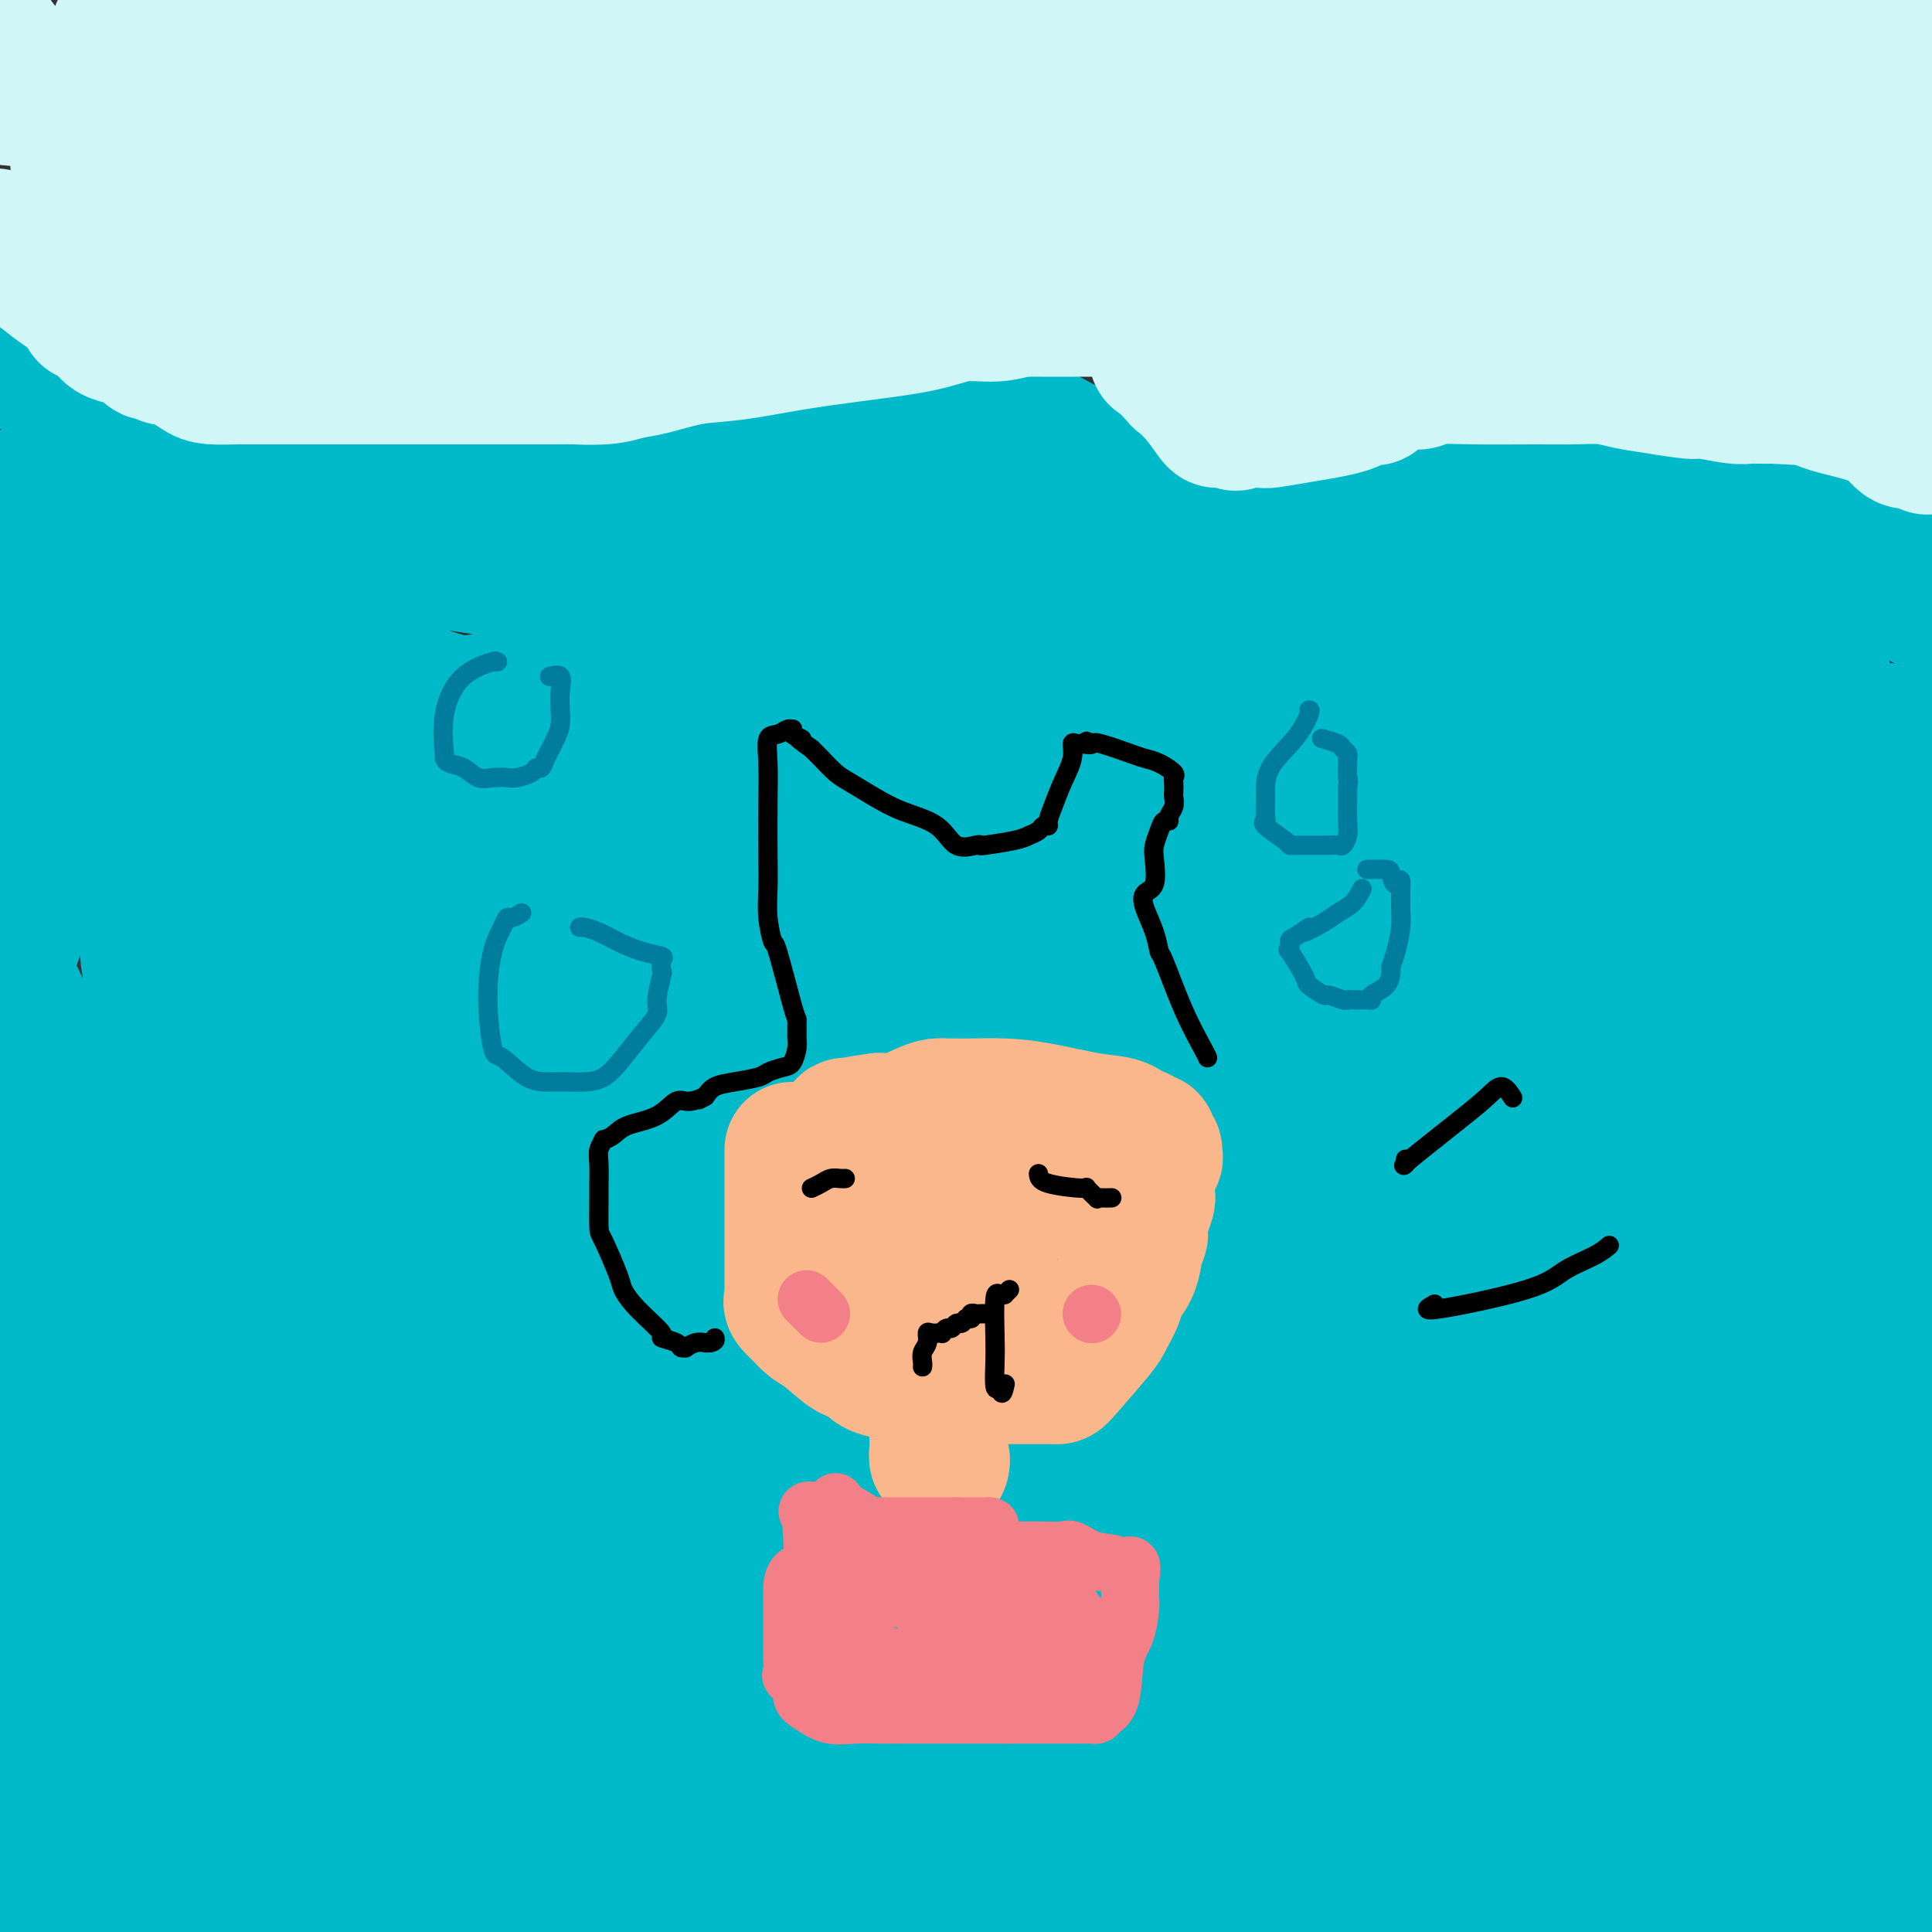 <svg viewBox='0 0 400 400' version='1.1' xmlns='http://www.w3.org/2000/svg' xmlns:xlink='http://www.w3.org/1999/xlink'><rect x="0" y="0" width="400" height="400" fill="#333333" stroke="none"/><g fill='none' stroke='#00BAC9' stroke-width='28' stroke-linecap='round' stroke-linejoin='round'><path d='M-1,67c-0.021,-0.200 -0.041,-0.401 0,0c0.041,0.401 0.144,1.403 1,2c0.856,0.597 2.466,0.789 3,1c0.534,0.211 -0.008,0.441 0,1c0.008,0.559 0.566,1.446 1,2c0.434,0.554 0.745,0.773 1,1c0.255,0.227 0.453,0.460 1,1c0.547,0.540 1.443,1.385 2,2c0.557,0.615 0.773,0.999 1,1c0.227,0.001 0.464,-0.381 1,0c0.536,0.381 1.373,1.524 2,2c0.627,0.476 1.046,0.285 1,0c-0.046,-0.285 -0.557,-0.663 0,0c0.557,0.663 2.183,2.367 3,3c0.817,0.633 0.826,0.194 1,0c0.174,-0.194 0.512,-0.143 1,0c0.488,0.143 1.125,0.377 2,1c0.875,0.623 1.988,1.635 3,2c1.012,0.365 1.922,0.084 3,0c1.078,-0.084 2.323,0.029 3,0c0.677,-0.029 0.784,-0.201 1,0c0.216,0.201 0.539,0.776 1,1c0.461,0.224 1.059,0.097 2,0c0.941,-0.097 2.224,-0.166 3,0c0.776,0.166 1.045,0.566 3,1c1.955,0.434 5.595,0.901 7,1c1.405,0.099 0.575,-0.170 2,0c1.425,0.170 5.103,0.777 7,1c1.897,0.223 2.011,0.060 3,0c0.989,-0.060 2.854,-0.017 4,0c1.146,0.017 1.573,0.009 2,0'/><path d='M64,90c6.998,0.619 3.993,0.166 3,0c-0.993,-0.166 0.025,-0.044 1,0c0.975,0.044 1.906,0.012 3,0c1.094,-0.012 2.352,-0.003 3,0c0.648,0.003 0.688,0.001 1,0c0.312,-0.001 0.898,-0.001 2,0c1.102,0.001 2.722,0.001 4,0c1.278,-0.001 2.215,-0.004 3,0c0.785,0.004 1.417,0.016 2,0c0.583,-0.016 1.115,-0.061 2,0c0.885,0.061 2.123,0.227 3,0c0.877,-0.227 1.394,-0.846 2,-1c0.606,-0.154 1.303,0.157 2,0c0.697,-0.157 1.394,-0.782 2,-1c0.606,-0.218 1.120,-0.029 2,0c0.880,0.029 2.125,-0.101 3,0c0.875,0.101 1.378,0.434 3,0c1.622,-0.434 4.362,-1.636 6,-2c1.638,-0.364 2.173,0.109 3,0c0.827,-0.109 1.944,-0.799 3,-1c1.056,-0.201 2.049,0.086 3,0c0.951,-0.086 1.861,-0.545 5,-1c3.139,-0.455 8.508,-0.907 10,-1c1.492,-0.093 -0.893,0.171 0,0c0.893,-0.171 5.062,-0.778 7,-1c1.938,-0.222 1.643,-0.060 3,0c1.357,0.060 4.365,0.016 6,0c1.635,-0.016 1.896,-0.005 4,0c2.104,0.005 6.052,0.002 10,0'/><path d='M165,82c16.274,-1.243 6.460,-0.350 4,0c-2.460,0.350 2.435,0.156 7,0c4.565,-0.156 8.799,-0.276 12,0c3.201,0.276 5.368,0.946 7,1c1.632,0.054 2.727,-0.509 4,0c1.273,0.509 2.723,2.090 5,3c2.277,0.910 5.381,1.149 8,2c2.619,0.851 4.753,2.314 8,4c3.247,1.686 7.608,3.596 11,5c3.392,1.404 5.815,2.303 8,3c2.185,0.697 4.132,1.194 6,2c1.868,0.806 3.655,1.923 5,3c1.345,1.077 2.247,2.114 3,3c0.753,0.886 1.359,1.621 2,2c0.641,0.379 1.319,0.401 2,1c0.681,0.599 1.366,1.774 3,3c1.634,1.226 4.217,2.504 5,3c0.783,0.496 -0.234,0.209 1,1c1.234,0.791 4.719,2.660 7,4c2.281,1.340 3.358,2.150 5,3c1.642,0.850 3.848,1.738 5,2c1.152,0.262 1.249,-0.103 3,0c1.751,0.103 5.155,0.672 7,1c1.845,0.328 2.130,0.414 4,1c1.870,0.586 5.326,1.673 8,2c2.674,0.327 4.566,-0.104 6,0c1.434,0.104 2.410,0.744 4,1c1.590,0.256 3.795,0.128 6,0'/><path d='M321,132c8.323,1.487 7.629,1.705 9,2c1.371,0.295 4.807,0.668 7,1c2.193,0.332 3.143,0.625 5,1c1.857,0.375 4.620,0.833 7,1c2.380,0.167 4.377,0.045 6,0c1.623,-0.045 2.872,-0.012 4,0c1.128,0.012 2.133,0.003 3,0c0.867,-0.003 1.594,-0.001 2,0c0.406,0.001 0.489,0.000 1,0c0.511,-0.000 1.450,-0.000 2,0c0.550,0.000 0.712,0.000 1,0c0.288,-0.000 0.703,-0.000 1,0c0.297,0.000 0.474,0.000 1,0c0.526,-0.000 1.399,-0.000 2,0c0.601,0.000 0.930,0.000 1,0c0.070,-0.000 -0.117,-0.000 0,0c0.117,0.000 0.539,0.000 1,0c0.461,-0.000 0.961,-0.000 1,0c0.039,0.000 -0.382,0.000 0,0c0.382,-0.000 1.566,-0.000 2,0c0.434,0.000 0.117,0.000 0,0c-0.117,-0.000 -0.033,-0.000 0,0c0.033,0.000 0.017,0.000 0,0'/><path d='M367,143c-1.235,0.069 -2.469,0.138 -3,0c-0.531,-0.138 -0.357,-0.482 -5,-2c-4.643,-1.518 -14.101,-4.209 -20,-5c-5.899,-0.791 -8.239,0.317 -11,0c-2.761,-0.317 -5.942,-2.059 -9,-3c-3.058,-0.941 -5.991,-1.083 -7,-1c-1.009,0.083 -0.093,0.389 -1,0c-0.907,-0.389 -3.635,-1.474 3,0c6.635,1.474 22.634,5.508 35,9c12.366,3.492 21.098,6.441 27,8c5.902,1.559 8.974,1.727 12,2c3.026,0.273 6.008,0.649 8,1c1.992,0.351 2.996,0.675 4,1'/><path d='M399,125c-0.025,0.093 -0.051,0.186 0,0c0.051,-0.186 0.177,-0.653 0,-1c-0.177,-0.347 -0.658,-0.576 -1,-1c-0.342,-0.424 -0.543,-1.042 -1,-2c-0.457,-0.958 -1.168,-2.256 -3,-4c-1.832,-1.744 -4.786,-3.935 -6,-5c-1.214,-1.065 -0.688,-1.004 -2,-2c-1.312,-0.996 -4.460,-3.050 -6,-4c-1.540,-0.950 -1.471,-0.797 -2,-1c-0.529,-0.203 -1.657,-0.762 -3,-1c-1.343,-0.238 -2.903,-0.155 -4,0c-1.097,0.155 -1.732,0.381 -3,0c-1.268,-0.381 -3.170,-1.370 -4,-2c-0.830,-0.630 -0.587,-0.901 -2,-1c-1.413,-0.099 -4.482,-0.027 -7,0c-2.518,0.027 -4.486,0.007 -7,0c-2.514,-0.007 -5.575,-0.002 -8,0c-2.425,0.002 -4.214,-0.000 -7,0c-2.786,0.000 -6.568,0.003 -10,0c-3.432,-0.003 -6.514,-0.012 -9,0c-2.486,0.012 -4.378,0.044 -6,0c-1.622,-0.044 -2.975,-0.166 -4,0c-1.025,0.166 -1.721,0.619 -2,1c-0.279,0.381 -0.139,0.691 0,1'/><path d='M302,103c-5.491,0.832 7.283,1.911 16,3c8.717,1.089 13.378,2.186 19,3c5.622,0.814 12.203,1.343 17,2c4.797,0.657 7.808,1.441 10,2c2.192,0.559 3.565,0.893 5,1c1.435,0.107 2.934,-0.013 4,0c1.066,0.013 1.701,0.157 4,1c2.299,0.843 6.262,2.383 9,3c2.738,0.617 4.249,0.310 6,1c1.751,0.690 3.741,2.378 5,3c1.259,0.622 1.788,0.178 2,0c0.212,-0.178 0.106,-0.089 0,0'/><path d='M399,122c-0.108,-0.140 -0.216,-0.279 0,0c0.216,0.279 0.756,0.977 -4,0c-4.756,-0.977 -14.809,-3.627 -27,-7c-12.191,-3.373 -26.520,-7.467 -35,-10c-8.480,-2.533 -11.112,-3.506 -14,-4c-2.888,-0.494 -6.032,-0.511 -9,-1c-2.968,-0.489 -5.759,-1.452 -7,-2c-1.241,-0.548 -0.934,-0.683 -2,-1c-1.066,-0.317 -3.507,-0.817 -5,-1c-1.493,-0.183 -2.038,-0.049 -3,0c-0.962,0.049 -2.341,0.013 -5,0c-2.659,-0.013 -6.599,-0.004 -9,0c-2.401,0.004 -3.265,0.003 -4,0c-0.735,-0.003 -1.343,-0.008 -2,0c-0.657,0.008 -1.365,0.030 -2,0c-0.635,-0.030 -1.197,-0.111 -2,0c-0.803,0.111 -1.848,0.414 -3,1c-1.152,0.586 -2.410,1.453 -4,2c-1.590,0.547 -3.511,0.772 -5,1c-1.489,0.228 -2.545,0.459 -4,1c-1.455,0.541 -3.307,1.392 -5,2c-1.693,0.608 -3.225,0.971 -4,1c-0.775,0.029 -0.793,-0.278 0,0c0.793,0.278 2.396,1.139 4,2'/><path d='M248,106c5.939,1.350 18.786,3.725 26,5c7.214,1.275 8.795,1.451 14,2c5.205,0.549 14.034,1.471 18,2c3.966,0.529 3.069,0.663 3,1c-0.069,0.337 0.689,0.876 1,1c0.311,0.124 0.175,-0.166 1,0c0.825,0.166 2.612,0.787 4,1c1.388,0.213 2.377,0.017 3,0c0.623,-0.017 0.881,0.145 1,0c0.119,-0.145 0.101,-0.596 1,0c0.899,0.596 2.716,2.241 -7,0c-9.716,-2.241 -30.966,-8.366 -42,-11c-11.034,-2.634 -11.854,-1.778 -15,-2c-3.146,-0.222 -8.619,-1.524 -13,-2c-4.381,-0.476 -7.672,-0.128 -11,0c-3.328,0.128 -6.695,0.034 -11,0c-4.305,-0.034 -9.550,-0.009 -16,0c-6.450,0.009 -14.107,0.002 -22,0c-7.893,-0.002 -16.023,-0.001 -26,0c-9.977,0.001 -21.802,0.000 -33,0c-11.198,-0.000 -21.771,-0.000 -36,0c-14.229,0.000 -32.115,0.000 -50,0'/><path d='M38,103c-33.226,0.000 -13.792,0.000 -13,0c0.792,-0.000 -17.060,0.000 -25,0c-7.940,0.000 -5.970,0.000 -4,0'/><path d='M5,103c-0.950,0.032 -1.900,0.063 0,0c1.900,-0.063 6.649,-0.221 21,2c14.351,2.221 38.303,6.822 58,10c19.697,3.178 35.138,4.933 51,7c15.862,2.067 32.143,4.446 39,5c6.857,0.554 4.289,-0.718 1,0c-3.289,0.718 -7.298,3.427 -14,6c-6.702,2.573 -16.095,5.009 -27,7c-10.905,1.991 -23.321,3.536 -40,6c-16.679,2.464 -37.623,5.847 -59,9c-21.377,3.153 -43.189,6.077 -65,9'/><path d='M78,171c-9.063,-0.055 -18.126,-0.110 0,0c18.126,0.110 63.442,0.385 98,0c34.558,-0.385 58.359,-1.430 77,0c18.641,1.430 32.121,5.335 38,7c5.879,1.665 4.158,1.089 4,1c-0.158,-0.089 1.249,0.310 1,1c-0.249,0.690 -2.154,1.673 -5,3c-2.846,1.327 -6.635,3.000 -14,6c-7.365,3.000 -18.307,7.329 -30,12c-11.693,4.671 -24.138,9.685 -37,16c-12.862,6.315 -26.143,13.933 -39,23c-12.857,9.067 -25.291,19.585 -31,26c-5.709,6.415 -4.695,8.727 -4,10c0.695,1.273 1.069,1.507 0,2c-1.069,0.493 -3.582,1.246 1,0c4.582,-1.246 16.258,-4.489 26,-8c9.742,-3.511 17.551,-7.288 28,-12c10.449,-4.712 23.538,-10.359 35,-16c11.462,-5.641 21.296,-11.278 28,-16c6.704,-4.722 10.277,-8.531 12,-10c1.723,-1.469 1.596,-0.599 2,-1c0.404,-0.401 1.338,-2.073 -2,-1c-3.338,1.073 -10.950,4.892 -20,11c-9.050,6.108 -19.538,14.507 -31,26c-11.462,11.493 -23.898,26.081 -35,41c-11.102,14.919 -20.870,30.169 -28,43c-7.130,12.831 -11.623,23.243 -14,32c-2.377,8.757 -2.640,15.858 -3,20c-0.360,4.142 -0.817,5.326 0,4c0.817,-1.326 2.909,-5.163 5,-9'/><path d='M140,382c3.899,-11.542 11.147,-35.897 15,-58c3.853,-22.103 4.313,-41.954 4,-52c-0.313,-10.046 -1.397,-10.287 -3,-14c-1.603,-3.713 -3.725,-10.900 -5,-14c-1.275,-3.100 -1.702,-2.114 -4,-2c-2.298,0.114 -6.467,-0.644 -14,0c-7.533,0.644 -18.430,2.689 -30,8c-11.570,5.311 -23.813,13.887 -35,27c-11.187,13.113 -21.320,30.761 -27,49c-5.680,18.239 -6.909,37.068 -7,51c-0.091,13.932 0.954,22.966 2,32'/><path d='M256,288c-0.936,1.022 -1.871,2.043 0,0c1.871,-2.043 6.550,-7.152 10,-18c3.450,-10.848 5.671,-27.435 6,-37c0.329,-9.565 -1.235,-12.108 -4,-15c-2.765,-2.892 -6.731,-6.134 -11,-8c-4.269,-1.866 -8.842,-2.355 -18,-3c-9.158,-0.645 -22.902,-1.445 -37,4c-14.098,5.445 -28.550,17.136 -44,32c-15.450,14.864 -31.897,32.903 -42,47c-10.103,14.097 -13.863,24.253 -16,41c-2.137,16.747 -2.651,40.086 2,51c4.651,10.914 14.468,9.403 26,10c11.532,0.597 24.781,3.304 45,0c20.219,-3.304 47.409,-12.617 76,-23c28.591,-10.383 58.582,-21.834 84,-33c25.418,-11.166 46.262,-22.047 62,-32c15.738,-9.953 26.369,-18.976 37,-28'/><path d='M365,224c4.892,0.153 9.784,0.306 0,0c-9.784,-0.306 -34.243,-1.069 -55,0c-20.757,1.069 -37.811,3.972 -53,9c-15.189,5.028 -28.512,12.181 -40,20c-11.488,7.819 -21.141,16.305 -27,25c-5.859,8.695 -7.923,17.600 -9,24c-1.077,6.400 -1.167,10.297 0,14c1.167,3.703 3.591,7.213 6,10c2.409,2.787 4.801,4.850 8,6c3.199,1.150 7.203,1.387 18,2c10.797,0.613 28.386,1.601 44,-1c15.614,-2.601 29.253,-8.791 42,-17c12.747,-8.209 24.602,-18.437 37,-24c12.398,-5.563 25.340,-6.461 23,-25c-2.340,-18.539 -19.962,-54.717 -34,-69c-14.038,-14.283 -24.494,-6.669 -37,-2c-12.506,4.669 -27.063,6.393 -35,4c-7.937,-2.393 -9.253,-8.903 -16,11c-6.747,19.903 -18.924,66.220 -21,92c-2.076,25.780 5.949,31.024 13,40c7.051,8.976 13.129,21.686 19,31c5.871,9.314 11.535,15.233 19,19c7.465,3.767 16.733,5.384 26,7'/><path d='M323,396c-1.587,1.091 -3.174,2.182 0,0c3.174,-2.182 11.108,-7.638 18,-14c6.892,-6.362 12.741,-13.629 17,-23c4.259,-9.371 6.927,-20.847 8,-34c1.073,-13.153 0.552,-27.985 1,-43c0.448,-15.015 1.865,-30.214 0,-43c-1.865,-12.786 -7.012,-23.159 -13,-33c-5.988,-9.841 -12.818,-19.152 -27,-26c-14.182,-6.848 -35.717,-11.235 -49,-13c-13.283,-1.765 -18.313,-0.907 -25,3c-6.687,3.907 -15.029,10.864 -23,24c-7.971,13.136 -15.570,32.451 -20,51c-4.430,18.549 -5.693,36.333 -6,54c-0.307,17.667 0.340,35.218 5,51c4.660,15.782 13.331,29.795 22,41c8.669,11.205 17.334,19.603 26,28'/><path d='M334,270c9.079,0.169 18.159,0.338 0,0c-18.159,-0.338 -63.556,-1.182 -102,0c-38.444,1.182 -69.933,4.389 -99,11c-29.067,6.611 -55.710,16.626 -79,35c-23.290,18.374 -43.226,45.107 -52,59c-8.774,13.893 -6.387,14.947 -4,16'/><path d='M217,382c-2.243,0.994 -4.486,1.989 0,0c4.486,-1.989 15.700,-6.961 32,-15c16.300,-8.039 37.687,-19.143 52,-29c14.313,-9.857 21.553,-18.466 25,-24c3.447,-5.534 3.101,-7.993 3,-10c-0.101,-2.007 0.044,-3.563 -1,-6c-1.044,-2.437 -3.275,-5.757 -26,-9c-22.725,-3.243 -65.943,-6.410 -98,-9c-32.057,-2.590 -52.953,-4.601 -77,0c-24.047,4.601 -51.243,15.816 -72,26c-20.757,10.184 -35.073,19.338 -44,26c-8.927,6.662 -12.463,10.831 -16,15'/><path d='M8,352c-1.944,0.212 -3.888,0.424 0,0c3.888,-0.424 13.606,-1.483 25,-5c11.394,-3.517 24.462,-9.491 38,-17c13.538,-7.509 27.545,-16.552 40,-25c12.455,-8.448 23.359,-16.302 31,-24c7.641,-7.698 12.021,-15.240 14,-19c1.979,-3.760 1.557,-3.737 1,-5c-0.557,-1.263 -1.249,-3.811 -5,-6c-3.751,-2.189 -10.560,-4.017 -19,-5c-8.440,-0.983 -18.510,-1.119 -31,-1c-12.490,0.119 -27.401,0.494 -42,4c-14.599,3.506 -28.885,10.145 -42,17c-13.115,6.855 -25.057,13.928 -37,21'/><path d='M1,202c-0.477,-0.750 -0.954,-1.500 0,0c0.954,1.500 3.340,5.251 6,13c2.660,7.749 5.595,19.495 9,31c3.405,11.505 7.279,22.769 9,27c1.721,4.231 1.288,1.429 1,2c-0.288,0.571 -0.431,4.516 1,-3c1.431,-7.516 4.436,-26.493 7,-44c2.564,-17.507 4.687,-33.543 6,-44c1.313,-10.457 1.815,-15.333 2,-21c0.185,-5.667 0.054,-12.125 0,-17c-0.054,-4.875 -0.032,-8.167 0,-13c0.032,-4.833 0.075,-11.208 0,-15c-0.075,-3.792 -0.266,-5.001 -1,-6c-0.734,-0.999 -2.009,-1.787 -2,-2c0.009,-0.213 1.301,0.149 0,0c-1.301,-0.149 -5.197,-0.809 -10,0c-4.803,0.809 -10.515,3.088 -16,9c-5.485,5.912 -10.742,15.456 -16,25'/><path d='M6,300c-1.889,-6.156 -3.778,-12.311 0,0c3.778,12.311 13.222,43.089 20,66c6.778,22.911 10.889,37.956 15,53'/><path d='M66,384c-0.846,3.879 -1.692,7.758 0,0c1.692,-7.758 5.921,-27.152 9,-46c3.079,-18.848 5.007,-37.151 7,-52c1.993,-14.849 4.049,-26.244 5,-34c0.951,-7.756 0.797,-11.872 1,-14c0.203,-2.128 0.764,-2.269 0,-1c-0.764,1.269 -2.854,3.948 -4,5c-1.146,1.052 -1.347,0.475 -11,24c-9.653,23.525 -28.758,71.150 -38,100c-9.242,28.850 -8.621,38.925 -8,49'/><path d='M35,391c-0.876,3.233 -1.751,6.465 0,0c1.751,-6.465 6.130,-22.628 8,-33c1.870,-10.372 1.233,-14.953 1,-18c-0.233,-3.047 -0.063,-4.559 0,-4c0.063,0.559 0.017,3.189 0,10c-0.017,6.811 -0.005,17.803 0,28c0.005,10.197 0.002,19.598 0,29'/><path d='M161,397c-0.213,-0.061 -0.426,-0.121 0,0c0.426,0.121 1.492,0.425 1,0c-0.492,-0.425 -2.544,-1.578 -5,-2c-2.456,-0.422 -5.318,-0.113 -18,0c-12.682,0.113 -35.184,0.030 -55,0c-19.816,-0.030 -36.948,-0.009 -58,0c-21.052,0.009 -46.026,0.004 -71,0'/><path d='M29,398c-16.067,0.067 -32.133,0.133 0,0c32.133,-0.133 112.467,-0.467 177,0c64.533,0.467 113.267,1.733 162,3'/><path d='M382,397c-2.875,0.570 -5.750,1.140 0,0c5.750,-1.140 20.126,-3.991 -38,-6c-58.126,-2.009 -188.752,-3.178 -247,-2c-58.248,1.178 -44.116,4.703 -37,6c7.116,1.297 7.216,0.367 12,0c4.784,-0.367 14.251,-0.171 34,0c19.749,0.171 49.778,0.315 73,0c23.222,-0.315 39.635,-1.090 96,0c56.365,1.090 152.683,4.045 249,7'/><path d='M240,374c-5.711,0.867 -11.422,1.733 0,0c11.422,-1.733 39.978,-6.067 82,-9c42.022,-2.933 97.511,-4.467 153,-6'/><path d='M389,363c11.917,0.083 23.833,0.167 0,0c-23.833,-0.167 -83.417,-0.583 -139,0c-55.583,0.583 -107.167,2.167 -149,6c-41.833,3.833 -73.917,9.917 -106,16'/><path d='M28,371c-7.794,2.284 -15.588,4.568 0,0c15.588,-4.568 54.560,-15.987 95,-25c40.440,-9.013 82.350,-15.618 121,-21c38.650,-5.382 74.041,-9.539 98,-12c23.959,-2.461 36.485,-3.224 38,-3c1.515,0.224 -7.981,1.436 2,0c9.981,-1.436 39.438,-5.519 -3,1c-42.438,6.519 -156.772,23.640 -229,34c-72.228,10.360 -102.351,13.960 -124,18c-21.649,4.040 -34.825,8.520 -48,13'/><path d='M69,368c-10.107,1.149 -20.214,2.298 0,0c20.214,-2.298 70.750,-8.042 125,-16c54.250,-7.958 112.214,-18.131 161,-23c48.786,-4.869 88.393,-4.435 128,-4'/><path d='M388,364c15.444,-2.156 30.889,-4.311 0,0c-30.889,4.311 -108.111,15.089 -174,25c-65.889,9.911 -120.444,18.956 -175,28'/><path d='M102,390c-25.596,6.412 -51.192,12.825 0,0c51.192,-12.825 179.173,-44.887 238,-58c58.827,-13.113 48.499,-7.276 42,-5c-6.499,2.276 -9.171,0.992 2,0c11.171,-0.992 36.184,-1.691 -10,0c-46.184,1.691 -163.564,5.771 -225,9c-61.436,3.229 -66.926,5.608 -74,7c-7.074,1.392 -15.731,1.796 -17,2c-1.269,0.204 4.851,0.209 4,0c-0.851,-0.209 -8.672,-0.631 59,-11c67.672,-10.369 210.836,-30.684 354,-51'/><path d='M306,394c13.417,-1.833 26.833,-3.667 0,0c-26.833,3.667 -93.917,12.833 -161,22'/><path d='M182,380c-8.315,2.595 -16.631,5.190 0,0c16.631,-5.190 58.208,-18.167 98,-28c39.792,-9.833 77.798,-16.524 107,-20c29.202,-3.476 49.601,-3.738 70,-4'/><path d='M333,338c20.270,1.804 40.541,3.607 0,0c-40.541,-3.607 -141.892,-12.625 -196,-19c-54.108,-6.375 -60.973,-10.107 -65,-11c-4.027,-0.893 -5.214,1.054 -5,0c0.214,-1.054 1.831,-5.108 11,-13c9.169,-7.892 25.891,-19.620 50,-31c24.109,-11.380 55.606,-22.410 84,-34c28.394,-11.590 53.684,-23.740 109,-29c55.316,-5.260 140.658,-3.630 226,-2'/><path d='M249,277c5.604,-2.531 11.209,-5.062 0,0c-11.209,5.062 -39.231,17.718 -63,31c-23.769,13.282 -43.284,27.191 0,19c43.284,-8.191 149.367,-38.483 208,-55c58.633,-16.517 69.817,-19.258 81,-22'/><path d='M355,265c18.702,-2.152 37.404,-4.305 0,0c-37.404,4.305 -130.915,15.066 -179,24c-48.085,8.934 -50.744,16.040 -54,19c-3.256,2.960 -7.110,1.773 -5,2c2.110,0.227 10.183,1.869 19,0c8.817,-1.869 18.376,-7.248 76,-28c57.624,-20.752 163.312,-56.876 269,-93'/><path d='M366,227c7.342,-0.557 14.683,-1.113 0,0c-14.683,1.113 -51.391,3.896 -71,6c-19.609,2.104 -22.119,3.528 -24,4c-1.881,0.472 -3.134,-0.009 -3,1c0.134,1.009 1.654,3.508 11,2c9.346,-1.508 26.516,-7.021 46,-12c19.484,-4.979 41.281,-9.422 66,-14c24.719,-4.578 52.359,-9.289 80,-14'/><path d='M319,285c12.089,-3.725 24.178,-7.449 0,0c-24.178,7.449 -84.623,26.072 -113,35c-28.377,8.928 -24.687,8.163 -30,10c-5.313,1.837 -19.628,6.277 -23,8c-3.372,1.723 4.199,0.730 13,-4c8.801,-4.730 18.833,-13.196 35,-22c16.167,-8.804 38.468,-17.947 62,-27c23.532,-9.053 48.295,-18.015 72,-23c23.705,-4.985 46.353,-5.992 69,-7'/><path d='M344,294c7.889,-1.464 15.778,-2.927 0,0c-15.778,2.927 -55.223,10.246 -89,18c-33.777,7.754 -61.884,15.943 -82,23c-20.116,7.057 -32.239,12.981 -37,16c-4.761,3.019 -2.160,3.132 -1,4c1.160,0.868 0.878,2.490 11,1c10.122,-1.490 30.648,-6.094 57,-13c26.352,-6.906 58.529,-16.116 98,-28c39.471,-11.884 86.235,-26.442 133,-41'/><path d='M383,291c12.805,-5.230 25.610,-10.460 0,0c-25.610,10.460 -89.636,36.609 -112,47c-22.364,10.391 -3.067,5.022 10,0c13.067,-5.022 19.903,-9.698 34,-18c14.097,-8.302 35.456,-20.229 54,-31c18.544,-10.771 34.272,-20.385 50,-30'/><path d='M382,259c0.580,-1.216 1.161,-2.432 0,0c-1.161,2.432 -4.063,8.513 -8,20c-3.937,11.487 -8.907,28.382 -11,42c-2.093,13.618 -1.308,23.961 -1,33c0.308,9.039 0.139,16.775 0,22c-0.139,5.225 -0.248,7.939 0,10c0.248,2.061 0.852,3.468 1,1c0.148,-2.468 -0.161,-8.810 0,-16c0.161,-7.190 0.793,-15.229 0,-27c-0.793,-11.771 -3.010,-27.274 -4,-40c-0.990,-12.726 -0.751,-22.674 0,-32c0.751,-9.326 2.016,-18.031 3,-24c0.984,-5.969 1.688,-9.201 2,-11c0.312,-1.799 0.232,-2.164 0,-3c-0.232,-0.836 -0.614,-2.141 0,1c0.614,3.141 2.225,10.728 5,19c2.775,8.272 6.713,17.227 10,27c3.287,9.773 5.923,20.362 9,31c3.077,10.638 6.593,21.325 10,32c3.407,10.675 6.703,21.337 10,32'/><path d='M399,319c0.699,1.684 1.399,3.368 0,0c-1.399,-3.368 -4.896,-11.788 -8,-20c-3.104,-8.212 -5.815,-16.216 -7,-20c-1.185,-3.784 -0.843,-3.347 -1,0c-0.157,3.347 -0.813,9.604 -1,19c-0.187,9.396 0.094,21.931 0,32c-0.094,10.069 -0.564,17.672 1,26c1.564,8.328 5.161,17.379 8,26c2.839,8.621 4.919,16.810 7,25'/><path d='M397,295c0.564,3.337 1.129,6.674 0,0c-1.129,-6.674 -3.951,-23.358 -6,-36c-2.049,-12.642 -3.325,-21.241 -4,-27c-0.675,-5.759 -0.749,-8.679 -1,-10c-0.251,-1.321 -0.680,-1.043 -1,-1c-0.320,0.043 -0.530,-0.150 -1,1c-0.470,1.150 -1.200,3.644 -2,9c-0.800,5.356 -1.670,13.576 -6,33c-4.330,19.424 -12.121,50.054 -15,61c-2.879,10.946 -0.844,2.209 0,-1c0.844,-3.209 0.499,-0.891 0,-13c-0.499,-12.109 -1.153,-38.646 0,-58c1.153,-19.354 4.113,-31.526 6,-42c1.887,-10.474 2.702,-19.249 4,-26c1.298,-6.751 3.079,-11.479 4,-14c0.921,-2.521 0.984,-2.835 1,-3c0.016,-0.165 -0.013,-0.182 0,-1c0.013,-0.818 0.067,-2.437 0,4c-0.067,6.437 -0.255,20.932 0,33c0.255,12.068 0.953,21.711 2,31c1.047,9.289 2.442,18.226 3,25c0.558,6.774 0.279,11.387 0,16'/><path d='M381,276c0.664,16.920 -0.175,5.220 0,1c0.175,-4.220 1.363,-0.959 -1,0c-2.363,0.959 -8.276,-0.383 -15,-2c-6.724,-1.617 -14.258,-3.507 -24,-5c-9.742,-1.493 -21.693,-2.588 -38,-5c-16.307,-2.412 -36.969,-6.141 -54,-9c-17.031,-2.859 -30.432,-4.846 -41,-7c-10.568,-2.154 -18.304,-4.473 -23,-6c-4.696,-1.527 -6.350,-2.263 -7,-3c-0.650,-0.737 -0.294,-1.477 2,-2c2.294,-0.523 6.526,-0.830 13,-1c6.474,-0.170 15.189,-0.202 17,0c1.811,0.202 -3.284,0.637 21,0c24.284,-0.637 77.945,-2.346 103,-4c25.055,-1.654 21.504,-3.251 21,-4c-0.504,-0.749 2.038,-0.648 1,-1c-1.038,-0.352 -5.658,-1.155 -10,-2c-4.342,-0.845 -8.408,-1.732 -13,-2c-4.592,-0.268 -9.711,0.083 -12,0c-2.289,-0.083 -1.748,-0.600 -2,0c-0.252,0.600 -1.299,2.315 0,0c1.299,-2.315 4.942,-8.662 9,-14c4.058,-5.338 8.529,-9.669 13,-14'/><path d='M341,196c5.504,-6.625 9.263,-9.187 13,-12c3.737,-2.813 7.451,-5.879 10,-8c2.549,-2.121 3.934,-3.299 5,-4c1.066,-0.701 1.813,-0.924 2,-1c0.187,-0.076 -0.185,-0.005 -1,0c-0.815,0.005 -2.071,-0.055 -4,0c-1.929,0.055 -4.530,0.224 -8,1c-3.470,0.776 -7.809,2.159 -12,3c-4.191,0.841 -8.234,1.140 -11,2c-2.766,0.860 -4.256,2.279 -5,3c-0.744,0.721 -0.741,0.743 -3,0c-2.259,-0.743 -6.781,-2.251 0,0c6.781,2.251 24.864,8.260 37,11c12.136,2.740 18.325,2.211 25,2c6.675,-0.211 13.838,-0.106 21,0'/><path d='M398,171c0.609,-0.061 1.218,-0.122 0,0c-1.218,0.122 -4.263,0.428 -6,0c-1.737,-0.428 -2.165,-1.589 -3,-2c-0.835,-0.411 -2.078,-0.072 -3,0c-0.922,0.072 -1.523,-0.124 -2,0c-0.477,0.124 -0.831,0.569 -2,1c-1.169,0.431 -3.152,0.847 -5,1c-1.848,0.153 -3.561,0.043 -5,0c-1.439,-0.043 -2.606,-0.018 -4,0c-1.394,0.018 -3.017,0.031 -4,0c-0.983,-0.031 -1.327,-0.105 -2,0c-0.673,0.105 -1.676,0.390 -3,0c-1.324,-0.390 -2.968,-1.456 -5,-2c-2.032,-0.544 -4.451,-0.566 -8,-2c-3.549,-1.434 -8.227,-4.281 -12,-6c-3.773,-1.719 -6.639,-2.309 -11,-4c-4.361,-1.691 -10.215,-4.481 -14,-6c-3.785,-1.519 -5.501,-1.766 -8,-2c-2.499,-0.234 -5.780,-0.456 -8,-1c-2.220,-0.544 -3.378,-1.412 -5,-2c-1.622,-0.588 -3.707,-0.896 -5,-1c-1.293,-0.104 -1.796,-0.003 -3,0c-1.204,0.003 -3.111,-0.093 -5,0c-1.889,0.093 -3.759,0.376 -6,0c-2.241,-0.376 -4.852,-1.410 -7,-2c-2.148,-0.590 -3.834,-0.735 -6,-1c-2.166,-0.265 -4.814,-0.648 -8,-1c-3.186,-0.352 -6.910,-0.672 -10,-1c-3.090,-0.328 -5.545,-0.664 -8,-1'/><path d='M230,139c-11.889,-1.449 -6.110,-0.073 -4,0c2.110,0.073 0.552,-1.158 5,0c4.448,1.158 14.902,4.706 26,6c11.098,1.294 22.839,0.333 34,0c11.161,-0.333 21.742,-0.038 29,0c7.258,0.038 11.194,-0.181 14,0c2.806,0.181 4.481,0.761 1,0c-3.481,-0.761 -12.120,-2.864 -20,-4c-7.880,-1.136 -15.003,-1.306 -26,-3c-10.997,-1.694 -25.869,-4.912 -33,-6c-7.131,-1.088 -6.522,-0.046 -17,0c-10.478,0.046 -32.045,-0.905 -44,-2c-11.955,-1.095 -14.299,-2.336 -17,-3c-2.701,-0.664 -5.761,-0.753 -7,-1c-1.239,-0.247 -0.659,-0.654 -1,-1c-0.341,-0.346 -1.603,-0.632 -2,-1c-0.397,-0.368 0.073,-0.816 0,-1c-0.073,-0.184 -0.688,-0.102 0,-1c0.688,-0.898 2.679,-2.777 5,-4c2.321,-1.223 4.971,-1.791 8,-2c3.029,-0.209 6.437,-0.060 9,0c2.563,0.060 4.282,0.030 6,0'/><path d='M196,116c5.129,-0.111 6.453,0.610 8,1c1.547,0.390 3.319,0.447 5,1c1.681,0.553 3.272,1.602 4,2c0.728,0.398 0.593,0.145 1,0c0.407,-0.145 1.355,-0.183 2,0c0.645,0.183 0.986,0.585 1,1c0.014,0.415 -0.298,0.843 0,1c0.298,0.157 1.206,0.045 2,1c0.794,0.955 1.475,2.979 2,5c0.525,2.021 0.893,4.040 1,6c0.107,1.960 -0.049,3.860 0,6c0.049,2.140 0.302,4.520 0,7c-0.302,2.480 -1.157,5.059 -4,8c-2.843,2.941 -7.672,6.242 -12,9c-4.328,2.758 -8.155,4.973 -16,7c-7.845,2.027 -19.708,3.866 -28,5c-8.292,1.134 -13.012,1.563 -15,2c-1.988,0.437 -1.242,0.880 -1,1c0.242,0.120 -0.020,-0.085 3,-1c3.020,-0.915 9.321,-2.540 18,-5c8.679,-2.460 19.734,-5.756 31,-10c11.266,-4.244 22.741,-9.437 32,-13c9.259,-3.563 16.300,-5.498 20,-7c3.700,-1.502 4.057,-2.572 4,-3c-0.057,-0.428 -0.529,-0.214 -1,0'/><path d='M253,140c6.143,-2.975 -6.000,1.088 -13,5c-7.000,3.912 -8.856,7.674 -12,12c-3.144,4.326 -7.575,9.215 -12,15c-4.425,5.785 -8.845,12.467 -13,18c-4.155,5.533 -8.044,9.916 -11,13c-2.956,3.084 -4.979,4.867 -6,6c-1.021,1.133 -1.039,1.616 -2,2c-0.961,0.384 -2.865,0.668 2,-2c4.865,-2.668 16.497,-8.290 26,-13c9.503,-4.710 16.875,-8.509 23,-14c6.125,-5.491 11.001,-12.673 23,-19c11.999,-6.327 31.120,-11.799 0,-2c-31.120,9.799 -112.481,34.871 -151,48c-38.519,13.129 -34.194,14.316 -39,17c-4.806,2.684 -18.742,6.864 -25,9c-6.258,2.136 -4.839,2.229 -4,1c0.839,-1.229 1.097,-3.780 3,-8c1.903,-4.220 5.452,-10.110 9,-16'/><path d='M51,212c5.257,-8.047 12.400,-16.163 20,-24c7.600,-7.837 15.658,-15.393 27,-25c11.342,-9.607 25.967,-21.264 34,-27c8.033,-5.736 9.473,-5.550 10,-6c0.527,-0.450 0.141,-1.537 0,5c-0.141,6.537 -0.036,20.699 0,32c0.036,11.301 0.002,19.740 0,28c-0.002,8.260 0.026,16.340 0,23c-0.026,6.660 -0.106,11.901 0,15c0.106,3.099 0.399,4.055 0,5c-0.399,0.945 -1.489,1.878 0,1c1.489,-0.878 5.556,-3.566 10,-9c4.444,-5.434 9.264,-13.615 16,-22c6.736,-8.385 15.388,-16.976 22,-25c6.612,-8.024 11.184,-15.482 15,-22c3.816,-6.518 6.877,-12.096 8,-15c1.123,-2.904 0.309,-3.134 0,-3c-0.309,0.134 -0.112,0.631 0,0c0.112,-0.631 0.138,-2.391 -2,-3c-2.138,-0.609 -6.440,-0.066 -10,0c-3.560,0.066 -6.377,-0.343 -13,2c-6.623,2.343 -17.052,7.439 -24,12c-6.948,4.561 -10.414,8.589 -14,13c-3.586,4.411 -7.293,9.206 -11,14'/><path d='M139,181c-4.988,6.262 -4.958,8.418 -6,11c-1.042,2.582 -3.157,5.589 -4,7c-0.843,1.411 -0.414,1.227 0,1c0.414,-0.227 0.814,-0.497 2,-2c1.186,-1.503 3.158,-4.239 10,-11c6.842,-6.761 18.555,-17.547 27,-25c8.445,-7.453 13.623,-11.572 18,-15c4.377,-3.428 7.953,-6.165 10,-8c2.047,-1.835 2.565,-2.767 3,-3c0.435,-0.233 0.786,0.235 -1,1c-1.786,0.765 -5.708,1.827 -14,5c-8.292,3.173 -20.954,8.456 -40,20c-19.046,11.544 -44.475,29.349 -54,36c-9.525,6.651 -3.147,2.147 -19,12c-15.853,9.853 -53.939,34.063 -68,43c-14.061,8.937 -4.099,2.602 0,-1c4.099,-3.602 2.334,-4.470 4,-6c1.666,-1.530 6.762,-3.723 13,-7c6.238,-3.277 13.619,-7.639 21,-12'/><path d='M41,227c11.465,-7.027 23.129,-15.093 34,-22c10.871,-6.907 20.951,-12.654 27,-16c6.049,-3.346 8.067,-4.290 9,-4c0.933,0.290 0.779,1.816 1,5c0.221,3.184 0.815,8.027 0,13c-0.815,4.973 -3.041,10.077 -10,23c-6.959,12.923 -18.651,33.665 -26,47c-7.349,13.335 -10.353,19.262 -13,24c-2.647,4.738 -4.936,8.288 -6,10c-1.064,1.712 -0.903,1.588 -1,1c-0.097,-0.588 -0.453,-1.640 0,-5c0.453,-3.360 1.715,-9.030 0,-11c-1.715,-1.970 -6.408,-0.241 2,-16c8.408,-15.759 29.918,-49.004 38,-62c8.082,-12.996 2.737,-5.741 2,-4c-0.737,1.741 3.136,-2.032 -1,2c-4.136,4.032 -16.279,15.868 -26,24c-9.721,8.132 -17.018,12.561 -23,19c-5.982,6.439 -10.649,14.887 -15,22c-4.351,7.113 -8.386,12.889 -11,17c-2.614,4.111 -3.807,6.555 -5,9'/><path d='M17,303c-4.761,7.474 -1.163,2.157 0,0c1.163,-2.157 -0.107,-1.156 1,-3c1.107,-1.844 4.592,-6.532 8,-14c3.408,-7.468 6.738,-17.715 9,-26c2.262,-8.285 3.458,-14.606 4,-16c0.542,-1.394 0.432,2.139 0,5c-0.432,2.861 -1.187,5.049 -2,21c-0.813,15.951 -1.685,45.667 -2,57c-0.315,11.333 -0.075,4.285 0,4c0.075,-0.285 -0.016,6.193 0,-4c0.016,-10.193 0.138,-37.056 1,-46c0.862,-8.944 2.465,0.032 3,-17c0.535,-17.032 0.004,-60.071 0,-78c-0.004,-17.929 0.521,-10.749 0,-10c-0.521,0.749 -2.087,-4.935 -3,-9c-0.913,-4.065 -1.173,-6.512 -2,-9c-0.827,-2.488 -2.223,-5.016 -3,-7c-0.777,-1.984 -0.936,-3.424 -1,-4c-0.064,-0.576 -0.032,-0.288 0,0'/><path d='M30,147c-2.270,-4.763 -3.445,-2.172 -6,-2c-2.555,0.172 -6.488,-2.077 -10,0c-3.512,2.077 -6.602,8.479 -9,15c-2.398,6.521 -4.105,13.160 -5,20c-0.895,6.840 -0.979,13.882 -1,19c-0.021,5.118 0.020,8.311 0,10c-0.020,1.689 -0.101,1.873 0,2c0.101,0.127 0.385,0.197 0,0c-0.385,-0.197 -1.439,-0.659 2,-11c3.439,-10.341 11.372,-30.559 16,-41c4.628,-10.441 5.951,-11.103 7,-14c1.049,-2.897 1.822,-8.029 2,-10c0.178,-1.971 -0.241,-0.780 1,0c1.241,0.780 4.142,1.148 8,2c3.858,0.852 8.675,2.187 12,3c3.325,0.813 5.159,1.105 7,1c1.841,-0.105 3.688,-0.605 6,0c2.312,0.605 5.089,2.316 7,3c1.911,0.684 2.955,0.342 4,0'/><path d='M71,144c7.077,1.392 2.271,0.373 1,0c-1.271,-0.373 0.993,-0.100 2,0c1.007,0.100 0.755,0.027 1,0c0.245,-0.027 0.985,-0.009 2,0c1.015,0.009 2.306,0.009 3,0c0.694,-0.009 0.793,-0.028 1,0c0.207,0.028 0.522,0.103 1,0c0.478,-0.103 1.120,-0.385 1,-1c-0.120,-0.615 -1.001,-1.563 -4,-3c-2.999,-1.437 -8.117,-3.364 -12,-4c-3.883,-0.636 -6.532,0.017 -9,0c-2.468,-0.017 -4.754,-0.706 -6,-1c-1.246,-0.294 -1.451,-0.195 1,0c2.451,0.195 7.557,0.484 14,2c6.443,1.516 14.221,4.258 22,7'/><path d='M89,144c8.339,2.429 10.687,4.001 13,5c2.313,0.999 4.591,1.425 7,3c2.409,1.575 4.951,4.299 7,6c2.049,1.701 3.606,2.378 5,4c1.394,1.622 2.624,4.188 3,5c0.376,0.812 -0.102,-0.132 0,0c0.102,0.132 0.784,1.338 1,2c0.216,0.662 -0.033,0.780 0,1c0.033,0.220 0.349,0.541 1,2c0.651,1.459 1.639,4.055 2,6c0.361,1.945 0.097,3.237 0,7c-0.097,3.763 -0.025,9.996 0,13c0.025,3.004 0.004,2.778 0,3c-0.004,0.222 0.009,0.891 0,1c-0.009,0.109 -0.041,-0.343 0,0c0.041,0.343 0.154,1.481 0,2c-0.154,0.519 -0.576,0.419 -1,3c-0.424,2.581 -0.850,7.842 -1,10c-0.150,2.158 -0.025,1.213 0,1c0.025,-0.213 -0.049,0.306 0,2c0.049,1.694 0.223,4.562 0,6c-0.223,1.438 -0.843,1.447 -1,2c-0.157,0.553 0.150,1.649 0,2c-0.150,0.351 -0.757,-0.043 -1,0c-0.243,0.043 -0.121,0.521 0,1'/><path d='M124,231c-1.040,8.229 -1.640,2.300 -3,0c-1.360,-2.300 -3.480,-0.973 -6,-1c-2.520,-0.027 -5.439,-1.409 -7,-2c-1.561,-0.591 -1.765,-0.389 -3,-1c-1.235,-0.611 -3.500,-2.033 -5,-3c-1.500,-0.967 -2.234,-1.479 -3,-3c-0.766,-1.521 -1.563,-4.052 -3,-6c-1.437,-1.948 -3.515,-3.313 -5,-5c-1.485,-1.687 -2.378,-3.697 -4,-6c-1.622,-2.303 -3.974,-4.898 -5,-6c-1.026,-1.102 -0.725,-0.711 -1,-1c-0.275,-0.289 -1.127,-1.259 -2,-2c-0.873,-0.741 -1.768,-1.253 -3,-2c-1.232,-0.747 -2.801,-1.729 -5,-3c-2.199,-1.271 -5.027,-2.831 -7,-4c-1.973,-1.169 -3.092,-1.945 -5,-3c-1.908,-1.055 -4.604,-2.388 -6,-3c-1.396,-0.612 -1.491,-0.504 -3,-1c-1.509,-0.496 -4.430,-1.598 -6,-2c-1.570,-0.402 -1.788,-0.104 -2,0c-0.212,0.104 -0.419,0.015 -1,0c-0.581,-0.015 -1.535,0.046 -2,0c-0.465,-0.046 -0.439,-0.197 -1,0c-0.561,0.197 -1.707,0.744 -2,2c-0.293,1.256 0.267,3.223 0,5c-0.267,1.777 -1.362,3.365 -2,5c-0.638,1.635 -0.819,3.318 -1,5'/><path d='M31,194c-0.773,3.852 -0.204,4.981 0,6c0.204,1.019 0.043,1.929 0,4c-0.043,2.071 0.032,5.302 0,7c-0.032,1.698 -0.170,1.864 0,2c0.170,0.136 0.649,0.242 0,1c-0.649,0.758 -2.425,2.166 0,1c2.425,-1.166 9.052,-4.908 13,-9c3.948,-4.092 5.216,-8.536 5,-10c-0.216,-1.464 -1.916,0.051 0,-3c1.916,-3.051 7.449,-10.669 8,-14c0.551,-3.331 -3.880,-2.376 9,-6c12.880,-3.624 43.071,-11.827 58,-16c14.929,-4.173 14.596,-4.316 17,-5c2.404,-0.684 7.544,-1.910 12,-3c4.456,-1.090 8.228,-2.045 12,-3'/><path d='M165,146c17.674,-4.327 12.359,-1.645 12,-1c-0.359,0.645 4.238,-0.749 10,-2c5.762,-1.251 12.688,-2.360 17,-3c4.312,-0.640 6.009,-0.812 8,-1c1.991,-0.188 4.277,-0.393 6,-1c1.723,-0.607 2.885,-1.616 4,-2c1.115,-0.384 2.185,-0.144 3,0c0.815,0.144 1.375,0.192 2,0c0.625,-0.192 1.315,-0.625 2,-1c0.685,-0.375 1.363,-0.693 2,-1c0.637,-0.307 1.231,-0.603 2,-1c0.769,-0.397 1.713,-0.895 3,-1c1.287,-0.105 2.918,0.183 4,0c1.082,-0.183 1.617,-0.837 2,-1c0.383,-0.163 0.614,0.166 1,0c0.386,-0.166 0.926,-0.828 1,-1c0.074,-0.172 -0.320,0.147 0,0c0.320,-0.147 1.354,-0.761 2,-1c0.646,-0.239 0.905,-0.103 1,0c0.095,0.103 0.027,0.172 0,0c-0.027,-0.172 -0.014,-0.586 0,-1'/><path d='M247,128c3.505,-1.791 -2.233,-1.269 -6,-1c-3.767,0.269 -5.562,0.283 -7,0c-1.438,-0.283 -2.518,-0.864 -3,-1c-0.482,-0.136 -0.368,0.174 -1,0c-0.632,-0.174 -2.012,-0.831 -3,-1c-0.988,-0.169 -1.584,0.151 -2,0c-0.416,-0.151 -0.650,-0.771 -1,-1c-0.350,-0.229 -0.814,-0.065 -1,0c-0.186,0.065 -0.093,0.033 0,0'/></g>
<g fill='none' stroke='#D0F6F7' stroke-width='28' stroke-linecap='round' stroke-linejoin='round'><path d='M-1,49c0.052,-0.115 0.104,-0.231 0,0c-0.104,0.231 -0.364,0.808 1,2c1.364,1.192 4.353,3.000 6,4c1.647,1.000 1.952,1.194 3,2c1.048,0.806 2.838,2.225 4,3c1.162,0.775 1.694,0.907 2,1c0.306,0.093 0.385,0.147 1,1c0.615,0.853 1.767,2.505 2,3c0.233,0.495 -0.453,-0.167 0,0c0.453,0.167 2.046,1.163 3,2c0.954,0.837 1.268,1.516 2,2c0.732,0.484 1.883,0.775 3,1c1.117,0.225 2.200,0.385 3,1c0.800,0.615 1.315,1.683 2,2c0.685,0.317 1.538,-0.119 2,0c0.462,0.119 0.533,0.792 1,1c0.467,0.208 1.332,-0.049 2,0c0.668,0.049 1.141,0.406 2,1c0.859,0.594 2.104,1.427 3,2c0.896,0.573 1.441,0.886 3,1c1.559,0.114 4.130,0.031 5,0c0.870,-0.031 0.038,-0.008 1,0c0.962,0.008 3.717,0.002 6,0c2.283,-0.002 4.094,-0.001 7,0c2.906,0.001 6.906,0.000 11,0c4.094,-0.000 8.283,-0.000 12,0c3.717,0.000 6.962,0.000 11,0c4.038,-0.000 8.868,-0.000 12,0c3.132,0.000 4.566,0.000 6,0'/><path d='M115,78c11.880,-0.014 6.079,-0.049 5,0c-1.079,0.049 2.565,0.183 5,0c2.435,-0.183 3.660,-0.682 5,-1c1.340,-0.318 2.796,-0.455 5,-1c2.204,-0.545 5.158,-1.496 8,-2c2.842,-0.504 5.573,-0.559 9,-1c3.427,-0.441 7.549,-1.266 12,-2c4.451,-0.734 9.231,-1.377 14,-2c4.769,-0.623 9.526,-1.225 13,-2c3.474,-0.775 5.665,-1.724 8,-2c2.335,-0.276 4.814,0.122 7,0c2.186,-0.122 4.080,-0.765 5,-1c0.920,-0.235 0.865,-0.063 1,0c0.135,0.063 0.461,0.017 1,0c0.539,-0.017 1.291,-0.006 3,0c1.709,0.006 4.374,0.005 6,0c1.626,-0.005 2.213,-0.014 4,0c1.787,0.014 4.774,0.053 6,0c1.226,-0.053 0.689,-0.196 1,0c0.311,0.196 1.468,0.732 2,1c0.532,0.268 0.439,0.268 1,1c0.561,0.732 1.776,2.198 3,3c1.224,0.802 2.458,0.941 4,2c1.542,1.059 3.393,3.036 4,4c0.607,0.964 -0.029,0.913 1,2c1.029,1.087 3.723,3.310 5,5c1.277,1.690 1.139,2.845 1,4'/><path d='M254,86c2.187,2.547 2.154,1.414 2,1c-0.154,-0.414 -0.428,-0.109 -1,0c-0.572,0.109 -1.442,0.022 -2,0c-0.558,-0.022 -0.805,0.020 -1,0c-0.195,-0.020 -0.339,-0.100 -1,-1c-0.661,-0.900 -1.840,-2.618 -3,-4c-1.160,-1.382 -2.300,-2.428 -3,-3c-0.700,-0.572 -0.961,-0.669 -1,-1c-0.039,-0.331 0.143,-0.897 0,-1c-0.143,-0.103 -0.612,0.256 -1,0c-0.388,-0.256 -0.694,-1.128 -1,-2'/><path d='M242,75c-2.039,-1.927 -1.138,-1.246 -1,-1c0.138,0.246 -0.489,0.056 -1,0c-0.511,-0.056 -0.907,0.024 0,-1c0.907,-1.024 3.116,-3.150 4,-4c0.884,-0.850 0.442,-0.425 0,0'/><path d='M252,84c0.122,0.197 0.243,0.393 1,1c0.757,0.607 2.149,1.624 3,2c0.851,0.376 1.159,0.109 2,0c0.841,-0.109 2.213,-0.061 3,0c0.787,0.061 0.989,0.135 2,0c1.011,-0.135 2.832,-0.478 6,-1c3.168,-0.522 7.682,-1.223 10,-2c2.318,-0.777 2.441,-1.630 3,-2c0.559,-0.370 1.553,-0.257 2,0c0.447,0.257 0.346,0.658 1,0c0.654,-0.658 2.062,-2.376 3,-3c0.938,-0.624 1.405,-0.153 2,0c0.595,0.153 1.319,-0.012 2,0c0.681,0.012 1.321,0.199 2,0c0.679,-0.199 1.398,-0.786 3,-1c1.602,-0.214 4.086,-0.054 8,0c3.914,0.054 9.257,0.003 13,0c3.743,-0.003 5.886,0.042 8,0c2.114,-0.042 4.201,-0.170 6,0c1.799,0.170 3.311,0.638 5,1c1.689,0.362 3.555,0.619 6,1c2.445,0.381 5.469,0.887 7,1c1.531,0.113 1.568,-0.166 3,0c1.432,0.166 4.260,0.776 6,1c1.740,0.224 2.391,0.060 3,0c0.609,-0.060 1.174,-0.017 2,0c0.826,0.017 1.913,0.009 3,0'/><path d='M367,82c11.350,0.619 4.726,0.166 2,0c-2.726,-0.166 -1.552,-0.044 0,0c1.552,0.044 3.483,0.012 4,0c0.517,-0.012 -0.381,-0.003 0,0c0.381,0.003 2.042,0.001 3,0c0.958,-0.001 1.213,-0.000 2,0c0.787,0.000 2.105,-0.000 3,0c0.895,0.000 1.367,0.001 2,0c0.633,-0.001 1.426,-0.004 2,0c0.574,0.004 0.930,0.016 1,0c0.070,-0.016 -0.147,-0.061 0,0c0.147,0.061 0.659,0.226 1,0c0.341,-0.226 0.512,-0.844 1,-1c0.488,-0.156 1.293,0.151 2,0c0.707,-0.151 1.317,-0.759 2,-1c0.683,-0.241 1.441,-0.116 2,0c0.559,0.116 0.920,0.224 1,0c0.080,-0.224 -0.120,-0.778 0,-1c0.120,-0.222 0.560,-0.111 1,0'/><path d='M396,79c4.702,-0.282 1.957,0.513 1,1c-0.957,0.487 -0.126,0.666 0,1c0.126,0.334 -0.454,0.821 -1,1c-0.546,0.179 -1.060,0.048 -2,0c-0.940,-0.048 -2.308,-0.013 -3,0c-0.692,0.013 -0.708,0.003 -1,0c-0.292,-0.003 -0.862,-0.000 -1,0c-0.138,0.000 0.154,-0.001 -1,0c-1.154,0.001 -3.753,0.006 -6,0c-2.247,-0.006 -4.142,-0.022 -5,0c-0.858,0.022 -0.679,0.084 -1,0c-0.321,-0.084 -1.141,-0.313 -1,0c0.141,0.313 1.242,1.170 4,2c2.758,0.830 7.172,1.635 10,3c2.828,1.365 4.069,3.291 5,4c0.931,0.709 1.552,0.203 2,0c0.448,-0.203 0.724,-0.101 1,0'/><path d='M397,91c3.321,1.989 1.623,2.463 1,-1c-0.623,-3.463 -0.171,-10.863 0,-15c0.171,-4.137 0.061,-5.011 -1,-8c-1.061,-2.989 -3.073,-8.093 -4,-11c-0.927,-2.907 -0.768,-3.616 -1,-5c-0.232,-1.384 -0.853,-3.443 -1,-4c-0.147,-0.557 0.182,0.387 0,-3c-0.182,-3.387 -0.873,-11.104 -1,-14c-0.127,-2.896 0.312,-0.972 0,-1c-0.312,-0.028 -1.375,-2.008 -2,-3c-0.625,-0.992 -0.813,-0.996 -1,-1'/><path d='M387,25c-1.802,-6.445 -1.307,-1.556 -1,0c0.307,1.556 0.426,-0.220 0,-1c-0.426,-0.780 -1.398,-0.563 -2,-1c-0.602,-0.437 -0.833,-1.529 -2,-2c-1.167,-0.471 -3.269,-0.322 -5,-1c-1.731,-0.678 -3.089,-2.182 -4,-3c-0.911,-0.818 -1.374,-0.951 -2,-1c-0.626,-0.049 -1.416,-0.013 -2,0c-0.584,0.013 -0.964,0.003 -2,0c-1.036,-0.003 -2.730,0.001 -5,0c-2.270,-0.001 -5.115,-0.008 -6,0c-0.885,0.008 0.191,0.032 -1,0c-1.191,-0.032 -4.650,-0.119 -8,-1c-3.350,-0.881 -6.591,-2.556 -8,-3c-1.409,-0.444 -0.985,0.344 -11,-1c-10.015,-1.344 -30.468,-4.819 -41,-6c-10.532,-1.181 -11.143,-0.068 -12,-1c-0.857,-0.932 -1.962,-3.910 -3,-5c-1.038,-1.090 -2.010,-0.292 -3,0c-0.990,0.292 -1.997,0.079 -3,0c-1.003,-0.079 -2.001,-0.022 -3,0c-0.999,0.022 -2.000,0.011 -3,0'/><path d='M359,1c-0.461,-0.227 -0.922,-0.453 0,0c0.922,0.453 3.228,1.586 5,2c1.772,0.414 3.011,0.111 4,0c0.989,-0.111 1.728,-0.029 1,0c-0.728,0.029 -2.922,0.004 -4,0c-1.078,-0.004 -1.039,0.014 -11,0c-9.961,-0.014 -29.921,-0.059 -52,0c-22.079,0.059 -46.278,0.222 -71,0c-24.722,-0.222 -49.969,-0.830 -79,0c-29.031,0.830 -61.848,3.096 -79,5c-17.152,1.904 -18.641,3.446 -19,4c-0.359,0.554 0.412,0.120 0,0c-0.412,-0.120 -2.008,0.072 3,1c5.008,0.928 16.621,2.591 24,4c7.379,1.409 10.523,2.564 32,4c21.477,1.436 61.285,3.153 80,4c18.715,0.847 16.336,0.825 17,0c0.664,-0.825 4.371,-2.453 6,-3c1.629,-0.547 1.180,-0.013 1,0c-0.180,0.013 -0.090,-0.493 0,-1'/><path d='M217,21c2.695,-1.989 5.932,-4.961 -13,-9c-18.932,-4.039 -60.034,-9.146 -84,-11c-23.966,-1.854 -30.798,-0.456 -43,0c-12.202,0.456 -29.776,-0.032 -37,0c-7.224,0.032 -4.100,0.583 -3,1c1.100,0.417 0.176,0.700 0,1c-0.176,0.300 0.396,0.615 0,1c-0.396,0.385 -1.762,0.838 -2,1c-0.238,0.162 0.650,0.033 1,0c0.350,-0.033 0.161,0.030 4,0c3.839,-0.030 11.705,-0.152 17,0c5.295,0.152 8.017,0.580 12,1c3.983,0.420 9.226,0.833 14,1c4.774,0.167 9.080,0.089 14,0c4.920,-0.089 10.453,-0.189 13,0c2.547,0.189 2.109,0.666 -1,0c-3.109,-0.666 -8.888,-2.476 -17,-5c-8.112,-2.524 -18.556,-5.762 -29,-9'/><path d='M-1,20c-3.521,-0.326 -7.042,-0.653 0,0c7.042,0.653 24.647,2.284 32,3c7.353,0.716 4.453,0.516 4,0c-0.453,-0.516 1.539,-1.347 4,-2c2.461,-0.653 5.391,-1.128 8,-2c2.609,-0.872 4.898,-2.141 7,-3c2.102,-0.859 4.017,-1.307 6,-2c1.983,-0.693 4.034,-1.630 5,-2c0.966,-0.370 0.847,-0.174 1,0c0.153,0.174 0.577,0.325 0,-1c-0.577,-1.325 -2.155,-4.126 -5,-6c-2.845,-1.874 -6.956,-2.821 -12,-4c-5.044,-1.179 -11.022,-2.589 -17,-4'/><path d='M-1,8c-0.477,-0.648 -0.954,-1.296 0,0c0.954,1.296 3.340,4.537 6,7c2.660,2.463 5.593,4.148 12,7c6.407,2.852 16.289,6.870 23,9c6.711,2.130 10.250,2.373 12,3c1.750,0.627 1.711,1.640 3,2c1.289,0.360 3.908,0.069 6,0c2.092,-0.069 3.659,0.085 6,0c2.341,-0.085 5.456,-0.408 8,-1c2.544,-0.592 4.516,-1.453 6,-2c1.484,-0.547 2.480,-0.779 3,-1c0.520,-0.221 0.564,-0.430 -3,0c-3.564,0.430 -10.734,1.499 -13,2c-2.266,0.501 0.374,0.435 -3,2c-3.374,1.565 -12.760,4.762 -18,7c-5.240,2.238 -6.332,3.517 -8,4c-1.668,0.483 -3.911,0.168 -5,0c-1.089,-0.168 -1.026,-0.191 0,1c1.026,1.191 3.013,3.595 5,6'/><path d='M39,54c4.497,2.523 13.239,5.331 17,6c3.761,0.669 2.541,-0.802 5,0c2.459,0.802 8.595,3.877 12,5c3.405,1.123 4.077,0.295 6,0c1.923,-0.295 5.096,-0.056 8,0c2.904,0.056 5.537,-0.070 9,-1c3.463,-0.930 7.754,-2.665 11,-4c3.246,-1.335 5.446,-2.269 9,-3c3.554,-0.731 8.462,-1.260 12,-2c3.538,-0.740 5.706,-1.691 9,-3c3.294,-1.309 7.715,-2.978 11,-4c3.285,-1.022 5.435,-1.399 11,-2c5.565,-0.601 14.544,-1.425 22,-2c7.456,-0.575 13.388,-0.899 19,-1c5.612,-0.101 10.905,0.022 17,0c6.095,-0.022 12.992,-0.188 18,0c5.008,0.188 8.128,0.730 10,1c1.872,0.270 2.496,0.269 2,0c-0.496,-0.269 -2.111,-0.804 0,-1c2.111,-0.196 7.948,-0.053 -1,0c-8.948,0.053 -32.681,0.015 -47,0c-14.319,-0.015 -19.224,-0.007 -27,0c-7.776,0.007 -18.425,0.012 -26,0c-7.575,-0.012 -12.078,-0.042 -15,0c-2.922,0.042 -4.263,0.155 -5,0c-0.737,-0.155 -0.868,-0.577 -1,-1'/><path d='M125,42c-13.070,-1.485 14.254,-4.199 36,-6c21.746,-1.801 37.915,-2.689 54,-3c16.085,-0.311 32.086,-0.043 48,0c15.914,0.043 31.740,-0.138 44,0c12.260,0.138 20.954,0.594 27,1c6.046,0.406 9.445,0.760 11,1c1.555,0.240 1.268,0.366 0,0c-1.268,-0.366 -3.516,-1.225 -7,0c-3.484,1.225 -8.204,4.532 -14,7c-5.796,2.468 -12.668,4.097 -18,6c-5.332,1.903 -9.126,4.080 -13,6c-3.874,1.920 -7.830,3.583 -11,5c-3.170,1.417 -5.556,2.587 -7,3c-1.444,0.413 -1.947,0.069 -1,0c0.947,-0.069 3.345,0.136 9,0c5.655,-0.136 14.566,-0.611 21,-1c6.434,-0.389 10.392,-0.690 15,-2c4.608,-1.310 9.867,-3.630 13,-5c3.133,-1.370 4.139,-1.790 5,-2c0.861,-0.210 1.578,-0.210 3,-1c1.422,-0.790 3.549,-2.368 4,-3c0.451,-0.632 -0.775,-0.316 -2,0'/><path d='M342,48c-1.362,-0.534 -16.266,3.633 -26,6c-9.734,2.367 -14.297,2.936 -19,4c-4.703,1.064 -9.546,2.624 -13,4c-3.454,1.376 -5.519,2.567 -7,3c-1.481,0.433 -2.377,0.108 3,0c5.377,-0.108 17.027,0.001 30,0c12.973,-0.001 27.269,-0.113 38,0c10.731,0.113 17.897,0.451 24,0c6.103,-0.451 11.143,-1.693 14,-2c2.857,-0.307 3.531,0.319 4,0c0.469,-0.319 0.735,-1.584 1,-2c0.265,-0.416 0.531,0.018 1,0c0.469,-0.018 1.142,-0.488 -1,-1c-2.142,-0.512 -7.100,-1.065 -12,-2c-4.900,-0.935 -9.741,-2.250 -16,-3c-6.259,-0.750 -13.935,-0.933 -18,-1c-4.065,-0.067 -4.517,-0.018 -5,0c-0.483,0.018 -0.995,0.005 -1,0c-0.005,-0.005 0.498,-0.003 1,0'/><path d='M340,54c-6.036,-1.566 4.875,-1.983 11,-3c6.125,-1.017 7.466,-2.636 10,-5c2.534,-2.364 6.262,-5.475 10,-7c3.738,-1.525 7.487,-1.465 10,-2c2.513,-0.535 3.790,-1.666 5,-2c1.210,-0.334 2.352,0.127 0,0c-2.352,-0.127 -8.200,-0.844 -16,-1c-7.800,-0.156 -17.552,0.247 -28,0c-10.448,-0.247 -21.592,-1.144 -31,0c-9.408,1.144 -17.082,4.327 -24,7c-6.918,2.673 -13.082,4.834 -16,6c-2.918,1.166 -2.590,1.338 -8,3c-5.410,1.662 -16.560,4.816 -1,0c15.560,-4.816 57.828,-17.602 78,-24c20.172,-6.398 18.248,-6.408 18,-7c-0.248,-0.592 1.181,-1.767 2,-2c0.819,-0.233 1.028,0.476 1,0c-0.028,-0.476 -0.294,-2.136 -5,-4c-4.706,-1.864 -13.853,-3.932 -23,-6'/><path d='M333,7c-7.178,-2.711 -11.622,-4.489 -17,-6c-5.378,-1.511 -11.689,-2.756 -18,-4'/><path d='M264,-1c0.167,-0.296 0.333,-0.592 0,0c-0.333,0.592 -1.166,2.071 -2,4c-0.834,1.929 -1.668,4.308 -2,6c-0.332,1.692 -0.161,2.698 0,3c0.161,0.302 0.313,-0.101 0,0c-0.313,0.101 -1.092,0.707 1,1c2.092,0.293 7.056,0.275 10,0c2.944,-0.275 3.868,-0.807 6,-1c2.132,-0.193 5.470,-0.048 9,0c3.530,0.048 7.250,-0.001 11,0c3.750,0.001 7.531,0.054 12,-1c4.469,-1.054 9.627,-3.213 12,-4c2.373,-0.787 1.962,-0.202 -1,0c-2.962,0.202 -8.475,0.020 -14,0c-5.525,-0.020 -11.060,0.122 -17,1c-5.940,0.878 -12.284,2.493 -18,5c-5.716,2.507 -10.805,5.907 -13,8c-2.195,2.093 -1.496,2.881 -2,4c-0.504,1.119 -2.213,2.571 -3,3c-0.787,0.429 -0.654,-0.163 0,1c0.654,1.163 1.827,4.082 3,7'/><path d='M256,36c1.655,4.855 4.292,12.993 6,17c1.708,4.007 2.488,3.884 3,5c0.512,1.116 0.757,3.471 1,5c0.243,1.529 0.485,2.233 0,0c-0.485,-2.233 -1.698,-7.403 -4,-12c-2.302,-4.597 -5.694,-8.622 -9,-13c-3.306,-4.378 -6.526,-9.110 -8,-11c-1.474,-1.890 -1.202,-0.936 0,-1c1.202,-0.064 3.333,-1.144 7,-3c3.667,-1.856 8.869,-4.487 14,-7c5.131,-2.513 10.189,-4.907 13,-6c2.811,-1.093 3.375,-0.884 5,-1c1.625,-0.116 4.313,-0.558 7,-1'/><path d='M291,8c5.063,-0.453 11.722,-0.584 18,0c6.278,0.584 12.177,1.883 20,3c7.823,1.117 17.571,2.052 26,3c8.429,0.948 15.539,1.909 22,3c6.461,1.091 12.275,2.312 17,3c4.725,0.688 8.363,0.844 12,1'/><path d='M396,4c0.662,0.084 1.324,0.167 0,0c-1.324,-0.167 -4.634,-0.585 -7,-1c-2.366,-0.415 -3.787,-0.826 -5,-1c-1.213,-0.174 -2.217,-0.112 -6,0c-3.783,0.112 -10.345,0.275 -16,1c-5.655,0.725 -10.403,2.014 -12,3c-1.597,0.986 -0.042,1.669 -15,4c-14.958,2.331 -46.429,6.310 -59,8c-12.571,1.690 -6.241,1.090 -14,3c-7.759,1.910 -29.609,6.329 -40,8c-10.391,1.671 -9.325,0.593 -11,1c-1.675,0.407 -6.090,2.298 -10,4c-3.910,1.702 -7.316,3.213 -10,4c-2.684,0.787 -4.647,0.849 -6,1c-1.353,0.151 -2.096,0.389 -3,1c-0.904,0.611 -1.967,1.594 -3,2c-1.033,0.406 -2.035,0.235 -3,0c-0.965,-0.235 -1.893,-0.532 -4,0c-2.107,0.532 -5.392,1.894 -9,3c-3.608,1.106 -7.540,1.956 -11,3c-3.460,1.044 -6.448,2.280 -11,3c-4.552,0.720 -10.669,0.923 -15,1c-4.331,0.077 -6.876,0.029 -10,0c-3.124,-0.029 -6.827,-0.039 -10,0c-3.173,0.039 -5.816,0.126 -9,0c-3.184,-0.126 -6.910,-0.465 -11,-1c-4.090,-0.535 -8.545,-1.268 -13,-2'/><path d='M73,49c-11.314,-0.464 -5.600,-0.625 -7,-1c-1.400,-0.375 -9.914,-0.964 -15,-2c-5.086,-1.036 -6.742,-2.519 -9,-3c-2.258,-0.481 -5.116,0.039 -8,0c-2.884,-0.039 -5.793,-0.638 -8,-1c-2.207,-0.362 -3.713,-0.488 -5,-1c-1.287,-0.512 -2.354,-1.410 -3,-2c-0.646,-0.590 -0.872,-0.874 -1,-1c-0.128,-0.126 -0.158,-0.096 0,0c0.158,0.096 0.504,0.257 0,-1c-0.504,-1.257 -1.858,-3.930 0,-11c1.858,-7.070 6.929,-18.535 12,-30'/><path d='M44,3c-1.453,-0.572 -2.907,-1.144 0,0c2.907,1.144 10.173,4.005 15,6c4.827,1.995 7.213,3.124 15,5c7.787,1.876 20.974,4.497 28,6c7.026,1.503 7.891,1.887 9,2c1.109,0.113 2.464,-0.046 3,0c0.536,0.046 0.255,0.295 1,0c0.745,-0.295 2.517,-1.136 -1,0c-3.517,1.136 -12.321,4.249 -22,8c-9.679,3.751 -20.232,8.141 -26,11c-5.768,2.859 -6.750,4.189 -10,5c-3.250,0.811 -8.768,1.104 -13,2c-4.232,0.896 -7.178,2.395 -9,3c-1.822,0.605 -2.521,0.316 -3,0c-0.479,-0.316 -0.740,-0.658 -1,-1'/><path d='M30,50c-4.717,0.278 -3.510,-1.025 -3,-4c0.510,-2.975 0.322,-7.620 0,-10c-0.322,-2.380 -0.780,-2.494 -1,-3c-0.220,-0.506 -0.203,-1.404 -1,-2c-0.797,-0.596 -2.407,-0.891 -3,-1c-0.593,-0.109 -0.169,-0.031 0,0c0.169,0.031 0.085,0.016 0,0'/></g>
<g fill='none' stroke='#FBB78C' stroke-width='28' stroke-linecap='round' stroke-linejoin='round'><path d='M164,238c-0.000,0.080 -0.000,0.159 0,2c0.000,1.841 0.000,5.442 0,8c-0.000,2.558 -0.000,4.072 0,6c0.000,1.928 0.001,4.271 0,6c-0.001,1.729 -0.002,2.843 0,4c0.002,1.157 0.009,2.357 0,3c-0.009,0.643 -0.032,0.731 0,1c0.032,0.269 0.119,0.720 0,1c-0.119,0.280 -0.446,0.390 0,1c0.446,0.610 1.663,1.720 2,2c0.337,0.280 -0.208,-0.269 0,0c0.208,0.269 1.168,1.356 2,2c0.832,0.644 1.535,0.845 3,2c1.465,1.155 3.692,3.265 5,4c1.308,0.735 1.696,0.095 2,0c0.304,-0.095 0.525,0.356 1,1c0.475,0.644 1.205,1.481 2,2c0.795,0.519 1.656,0.720 3,1c1.344,0.280 3.172,0.640 5,1'/><path d='M189,285c4.008,2.321 1.529,0.622 1,0c-0.529,-0.622 0.891,-0.167 2,0c1.109,0.167 1.907,0.045 3,0c1.093,-0.045 2.482,-0.012 4,0c1.518,0.012 3.166,0.003 4,0c0.834,-0.003 0.854,-0.001 2,0c1.146,0.001 3.416,0.000 5,0c1.584,-0.000 2.480,-0.000 3,0c0.520,0.000 0.664,0.000 1,0c0.336,-0.000 0.863,-0.000 1,0c0.137,0.000 -0.118,0.000 0,0c0.118,-0.000 0.608,-0.001 1,0c0.392,0.001 0.686,0.004 1,0c0.314,-0.004 0.646,-0.016 1,0c0.354,0.016 0.729,0.058 1,0c0.271,-0.058 0.439,-0.217 2,-2c1.561,-1.783 4.516,-5.189 6,-7c1.484,-1.811 1.498,-2.027 2,-3c0.502,-0.973 1.493,-2.704 2,-4c0.507,-1.296 0.532,-2.158 1,-3c0.468,-0.842 1.379,-1.664 2,-3c0.621,-1.336 0.950,-3.186 1,-4c0.050,-0.814 -0.180,-0.591 0,-1c0.180,-0.409 0.770,-1.450 1,-2c0.230,-0.550 0.100,-0.610 0,-1c-0.100,-0.390 -0.172,-1.112 0,-2c0.172,-0.888 0.586,-1.944 1,-3'/><path d='M237,250c1.237,-3.535 0.329,-0.873 0,-1c-0.329,-0.127 -0.081,-3.042 0,-4c0.081,-0.958 -0.007,0.042 0,0c0.007,-0.042 0.108,-1.124 0,-2c-0.108,-0.876 -0.425,-1.544 0,-2c0.425,-0.456 1.593,-0.701 2,-1c0.407,-0.299 0.054,-0.653 0,-1c-0.054,-0.347 0.193,-0.686 0,-1c-0.193,-0.314 -0.824,-0.604 -1,-1c-0.176,-0.396 0.103,-0.898 0,-1c-0.103,-0.102 -0.588,0.195 -1,0c-0.412,-0.195 -0.751,-0.882 -1,-1c-0.249,-0.118 -0.409,0.332 -1,0c-0.591,-0.332 -1.614,-1.448 -3,-2c-1.386,-0.552 -3.135,-0.540 -6,-1c-2.865,-0.460 -6.847,-1.391 -10,-2c-3.153,-0.609 -5.476,-0.895 -8,-1c-2.524,-0.105 -5.249,-0.028 -7,0c-1.751,0.028 -2.527,0.007 -3,0c-0.473,-0.007 -0.642,-0.000 -1,0c-0.358,0.000 -0.907,-0.007 -1,0c-0.093,0.007 0.268,0.027 0,0c-0.268,-0.027 -1.165,-0.100 -2,0c-0.835,0.100 -1.610,0.373 -3,1c-1.390,0.627 -3.397,1.608 -5,2c-1.603,0.392 -2.801,0.196 -4,0'/><path d='M182,232c-5.316,0.697 -5.607,0.940 -6,1c-0.393,0.060 -0.890,-0.063 -1,0c-0.110,0.063 0.166,0.312 0,1c-0.166,0.688 -0.773,1.814 -1,3c-0.227,1.186 -0.073,2.430 0,3c0.073,0.570 0.064,0.466 0,1c-0.064,0.534 -0.182,1.707 0,2c0.182,0.293 0.666,-0.293 1,0c0.334,0.293 0.519,1.466 2,3c1.481,1.534 4.258,3.430 5,4c0.742,0.570 -0.551,-0.187 0,0c0.551,0.187 2.947,1.318 4,2c1.053,0.682 0.762,0.916 1,1c0.238,0.084 1.004,0.019 1,0c-0.004,-0.019 -0.780,0.010 1,0c1.780,-0.010 6.115,-0.058 8,0c1.885,0.058 1.321,0.223 2,0c0.679,-0.223 2.602,-0.834 4,-1c1.398,-0.166 2.270,0.113 3,0c0.730,-0.113 1.320,-0.618 2,-1c0.680,-0.382 1.452,-0.641 2,-1c0.548,-0.359 0.871,-0.817 1,-1c0.129,-0.183 0.065,-0.092 0,0'/><path d='M211,249c-0.083,0.316 -7.290,3.107 -11,4c-3.710,0.893 -3.923,-0.112 -4,1c-0.077,1.112 -0.020,4.341 -1,6c-0.980,1.659 -2.999,1.748 -5,2c-2.001,0.252 -3.986,0.665 -5,1c-1.014,0.335 -1.057,0.590 -1,1c0.057,0.410 0.214,0.975 0,2c-0.214,1.025 -0.798,2.509 2,4c2.798,1.491 8.979,2.989 13,4c4.021,1.011 5.883,1.536 7,2c1.117,0.464 1.490,0.867 2,1c0.510,0.133 1.157,-0.005 2,0c0.843,0.005 1.882,0.152 3,0c1.118,-0.152 2.316,-0.604 3,-1c0.684,-0.396 0.853,-0.735 1,-1c0.147,-0.265 0.270,-0.456 -1,0c-1.270,0.456 -3.934,1.559 -5,2c-1.066,0.441 -0.533,0.221 0,0'/><path d='M194,294c0.000,0.009 0.000,0.018 0,0c-0.000,-0.018 -0.001,-0.064 0,0c0.001,0.064 0.004,0.237 0,1c-0.004,0.763 -0.015,2.117 0,3c0.015,0.883 0.057,1.295 0,2c-0.057,0.705 -0.211,1.705 0,2c0.211,0.295 0.788,-0.113 1,0c0.212,0.113 0.061,0.747 0,1c-0.061,0.253 -0.030,0.127 0,0'/></g>
<g fill='none' stroke='#F37F89' stroke-width='12' stroke-linecap='round' stroke-linejoin='round'><path d='M173,311c-0.081,0.400 -0.161,0.801 0,1c0.161,0.199 0.564,0.197 2,1c1.436,0.803 3.904,2.411 5,3c1.096,0.589 0.818,0.158 1,0c0.182,-0.158 0.822,-0.042 1,0c0.178,0.042 -0.106,0.011 0,0c0.106,-0.011 0.602,-0.003 1,0c0.398,0.003 0.698,0.001 1,0c0.302,-0.001 0.605,-0.000 1,0c0.395,0.000 0.883,0.000 1,0c0.117,-0.000 -0.137,-0.000 0,0c0.137,0.000 0.665,0.000 1,0c0.335,-0.000 0.478,-0.000 1,0c0.522,0.000 1.425,0.000 2,0c0.575,-0.000 0.823,-0.000 1,0c0.177,0.000 0.285,0.000 1,0c0.715,-0.000 2.039,-0.000 3,0c0.961,0.000 1.560,0.000 2,0c0.440,-0.000 0.720,-0.000 1,0'/><path d='M198,316c3.019,0.000 1.568,0.000 1,0c-0.568,-0.000 -0.253,-0.000 0,0c0.253,0.000 0.445,0.000 1,0c0.555,-0.000 1.473,-0.000 2,0c0.527,0.000 0.662,0.002 1,0c0.338,-0.002 0.880,-0.007 1,0c0.120,0.007 -0.181,0.025 0,0c0.181,-0.025 0.846,-0.095 1,0c0.154,0.095 -0.203,0.355 -1,1c-0.797,0.645 -2.035,1.676 -3,2c-0.965,0.324 -1.656,-0.061 -3,0c-1.344,0.061 -3.341,0.566 -4,1c-0.659,0.434 0.019,0.797 0,1c-0.019,0.203 -0.736,0.247 -2,0c-1.264,-0.247 -3.075,-0.785 -4,-1c-0.925,-0.215 -0.962,-0.108 -1,0'/><path d='M187,320c-2.842,0.381 -0.946,-0.667 -1,-1c-0.054,-0.333 -2.057,0.051 -3,0c-0.943,-0.051 -0.826,-0.535 -1,-1c-0.174,-0.465 -0.638,-0.909 -1,-1c-0.362,-0.091 -0.621,0.173 -1,0c-0.379,-0.173 -0.878,-0.781 -1,-1c-0.122,-0.219 0.133,-0.047 0,0c-0.133,0.047 -0.655,-0.030 -1,0c-0.345,0.030 -0.513,0.166 -1,0c-0.487,-0.166 -1.293,-0.633 -2,-1c-0.707,-0.367 -1.317,-0.634 -2,-1c-0.683,-0.366 -1.441,-0.830 -2,-1c-0.559,-0.170 -0.920,-0.046 -1,0c-0.080,0.046 0.120,0.013 0,0c-0.120,-0.013 -0.560,-0.007 -1,0'/><path d='M169,313c-2.999,-0.874 -1.497,0.440 -1,1c0.497,0.560 -0.010,0.366 0,2c0.010,1.634 0.539,5.095 0,7c-0.539,1.905 -2.144,2.254 -3,3c-0.856,0.746 -0.961,1.888 -1,3c-0.039,1.112 -0.010,2.195 0,3c0.010,0.805 0.003,1.332 0,2c-0.003,0.668 -0.001,1.479 0,2c0.001,0.521 0.000,0.754 0,1c-0.000,0.246 0.001,0.507 0,1c-0.001,0.493 -0.002,1.218 0,2c0.002,0.782 0.008,1.622 0,2c-0.008,0.378 -0.032,0.293 0,1c0.032,0.707 0.118,2.205 0,3c-0.118,0.795 -0.441,0.886 0,1c0.441,0.114 1.647,0.251 2,1c0.353,0.749 -0.145,2.110 0,3c0.145,0.890 0.933,1.310 2,2c1.067,0.690 2.412,1.649 4,2c1.588,0.351 3.418,0.094 5,0c1.582,-0.094 2.916,-0.025 5,0c2.084,0.025 4.918,0.007 7,0c2.082,-0.007 3.411,-0.002 5,0c1.589,0.002 3.436,0.000 5,0c1.564,-0.000 2.844,-0.000 4,0c1.156,0.000 2.187,0.000 3,0c0.813,-0.000 1.406,-0.000 2,0'/><path d='M208,355c6.167,0.000 3.583,0.000 3,0c-0.583,-0.000 0.833,-0.000 2,0c1.167,0.000 2.085,0.000 3,0c0.915,-0.000 1.829,-0.000 3,0c1.171,0.000 2.600,0.000 3,0c0.400,-0.000 -0.230,-0.000 0,0c0.230,0.000 1.319,0.001 2,0c0.681,-0.001 0.955,-0.003 1,0c0.045,0.003 -0.139,0.011 0,0c0.139,-0.011 0.599,-0.040 1,0c0.401,0.040 0.741,0.148 1,0c0.259,-0.148 0.437,-0.550 1,-1c0.563,-0.450 1.510,-0.946 2,-3c0.490,-2.054 0.524,-5.667 1,-8c0.476,-2.333 1.396,-3.385 2,-5c0.604,-1.615 0.894,-3.791 1,-5c0.106,-1.209 0.028,-1.451 0,-2c-0.028,-0.549 -0.008,-1.405 0,-2c0.008,-0.595 0.002,-0.929 0,-1c-0.002,-0.071 -0.001,0.123 0,0c0.001,-0.123 0.000,-0.561 0,-1'/><path d='M234,327c0.758,-4.577 -0.348,-2.519 -1,-2c-0.652,0.519 -0.850,-0.502 -2,-1c-1.150,-0.498 -3.251,-0.473 -5,-1c-1.749,-0.527 -3.145,-1.605 -4,-2c-0.855,-0.395 -1.167,-0.106 -2,0c-0.833,0.106 -2.186,0.028 -4,0c-1.814,-0.028 -4.088,-0.008 -6,0c-1.912,0.008 -3.462,0.002 -5,0c-1.538,-0.002 -3.062,-0.001 -4,0c-0.938,0.001 -1.289,0.000 -3,0c-1.711,-0.000 -4.783,-0.000 -6,0c-1.217,0.000 -0.579,0.001 -1,0c-0.421,-0.001 -1.901,-0.003 -3,0c-1.099,0.003 -1.817,0.011 -2,0c-0.183,-0.011 0.169,-0.042 0,0c-0.169,0.042 -0.858,0.158 -1,0c-0.142,-0.158 0.263,-0.588 -2,1c-2.263,1.588 -7.195,5.194 -9,7c-1.805,1.806 -0.484,1.811 0,2c0.484,0.189 0.130,0.561 0,1c-0.130,0.439 -0.035,0.946 0,1c0.035,0.054 0.009,-0.346 0,0c-0.009,0.346 -0.003,1.439 0,2c0.003,0.561 0.001,0.589 0,1c-0.001,0.411 -0.000,1.206 0,2'/><path d='M174,338c0.448,1.472 1.566,0.651 3,1c1.434,0.349 3.182,1.869 5,3c1.818,1.131 3.707,1.872 5,2c1.293,0.128 1.990,-0.358 3,0c1.010,0.358 2.334,1.560 3,2c0.666,0.440 0.674,0.118 1,0c0.326,-0.118 0.970,-0.031 1,0c0.030,0.031 -0.553,0.006 0,0c0.553,-0.006 2.243,0.009 3,0c0.757,-0.009 0.582,-0.040 1,0c0.418,0.040 1.429,0.152 2,0c0.571,-0.152 0.700,-0.566 1,-1c0.300,-0.434 0.770,-0.886 1,-1c0.230,-0.114 0.219,0.110 1,0c0.781,-0.110 2.353,-0.553 3,-1c0.647,-0.447 0.369,-0.898 1,-1c0.631,-0.102 2.169,0.144 3,0c0.831,-0.144 0.954,-0.679 1,-1c0.046,-0.321 0.016,-0.430 0,-1c-0.016,-0.570 -0.017,-1.603 0,-2c0.017,-0.397 0.053,-0.158 0,-1c-0.053,-0.842 -0.194,-2.765 -1,-4c-0.806,-1.235 -2.277,-1.781 -3,-2c-0.723,-0.219 -0.699,-0.110 -2,0c-1.301,0.110 -3.927,0.222 -5,0c-1.073,-0.222 -0.592,-0.778 -1,-1c-0.408,-0.222 -1.704,-0.111 -3,0'/><path d='M197,330c-2.303,-0.511 -1.061,-0.289 -1,0c0.061,0.289 -1.057,0.646 -2,1c-0.943,0.354 -1.709,0.706 -2,1c-0.291,0.294 -0.107,0.530 0,1c0.107,0.470 0.136,1.172 0,2c-0.136,0.828 -0.438,1.781 0,3c0.438,1.219 1.617,2.704 4,4c2.383,1.296 5.971,2.404 8,3c2.029,0.596 2.498,0.682 4,1c1.502,0.318 4.036,0.869 5,1c0.964,0.131 0.358,-0.156 1,0c0.642,0.156 2.531,0.756 3,1c0.469,0.244 -0.480,0.132 0,0c0.480,-0.132 2.391,-0.283 3,0c0.609,0.283 -0.085,1.001 1,0c1.085,-1.001 3.949,-3.720 5,-5c1.051,-1.280 0.290,-1.119 0,-1c-0.290,0.119 -0.111,0.197 0,0c0.111,-0.197 0.152,-0.669 0,-1c-0.152,-0.331 -0.496,-0.520 -1,-1c-0.504,-0.480 -1.166,-1.252 -2,-2c-0.834,-0.748 -1.840,-1.470 -3,-2c-1.160,-0.530 -2.474,-0.866 -3,-1c-0.526,-0.134 -0.263,-0.067 0,0'/><path d='M217,335c-1.342,-1.235 -0.198,-0.321 0,0c0.198,0.321 -0.551,0.051 -1,0c-0.449,-0.051 -0.596,0.119 -1,0c-0.404,-0.119 -1.063,-0.525 -3,0c-1.937,0.525 -5.151,1.982 -7,3c-1.849,1.018 -2.331,1.598 -3,2c-0.669,0.402 -1.523,0.628 -2,1c-0.477,0.372 -0.576,0.892 -1,1c-0.424,0.108 -1.172,-0.195 0,0c1.172,0.195 4.265,0.889 9,1c4.735,0.111 11.111,-0.361 15,-1c3.889,-0.639 5.291,-1.446 6,-2c0.709,-0.554 0.726,-0.857 1,-1c0.274,-0.143 0.804,-0.126 1,0c0.196,0.126 0.059,0.363 -1,0c-1.059,-0.363 -3.041,-1.324 -4,-2c-0.959,-0.676 -0.896,-1.068 -1,-1c-0.104,0.068 -0.374,0.595 -1,0c-0.626,-0.595 -1.607,-2.313 -2,-3c-0.393,-0.687 -0.196,-0.344 0,0'/><path d='M222,333c-1.262,-1.022 -0.918,-0.077 -1,0c-0.082,0.077 -0.588,-0.715 -1,-1c-0.412,-0.285 -0.728,-0.062 -1,0c-0.272,0.062 -0.501,-0.036 -1,0c-0.499,0.036 -1.267,0.206 -2,0c-0.733,-0.206 -1.429,-0.787 -3,-1c-1.571,-0.213 -4.016,-0.057 -6,0c-1.984,0.057 -3.506,0.015 -5,0c-1.494,-0.015 -2.962,-0.003 -4,0c-1.038,0.003 -1.648,-0.001 -2,0c-0.352,0.001 -0.445,0.008 -1,0c-0.555,-0.008 -1.571,-0.031 -3,0c-1.429,0.031 -3.270,0.117 -5,0c-1.730,-0.117 -3.348,-0.438 -5,0c-1.652,0.438 -3.336,1.634 -4,2c-0.664,0.366 -0.308,-0.097 -1,0c-0.692,0.097 -2.434,0.756 -3,1c-0.566,0.244 0.042,0.073 0,0c-0.042,-0.073 -0.736,-0.047 -1,1c-0.264,1.047 -0.100,3.117 0,4c0.100,0.883 0.135,0.579 0,1c-0.135,0.421 -0.439,1.567 0,2c0.439,0.433 1.620,0.155 2,0c0.380,-0.155 -0.043,-0.186 0,0c0.043,0.186 0.550,0.588 1,1c0.450,0.412 0.843,0.832 1,1c0.157,0.168 0.079,0.084 0,0'/><path d='M177,344c0.592,0.730 0.072,1.554 0,2c-0.072,0.446 0.304,0.515 0,1c-0.304,0.485 -1.288,1.388 -2,2c-0.712,0.612 -1.153,0.934 0,0c1.153,-0.934 3.901,-3.124 5,-4c1.099,-0.876 0.550,-0.438 0,0'/><path d='M226,272c0.000,0.000 0.100,0.100 0.1,0.1'/><path d='M167,269c0.733,0.733 1.467,1.467 2,2c0.533,0.533 0.867,0.867 1,1c0.133,0.133 0.067,0.067 0,0'/></g>
<g fill='none' stroke='#000000' stroke-width='4' stroke-linecap='round' stroke-linejoin='round'><path d='M191,283c0.031,-0.241 0.063,-0.481 0,-1c-0.063,-0.519 -0.219,-1.316 0,-2c0.219,-0.684 0.814,-1.254 1,-2c0.186,-0.746 -0.038,-1.668 0,-2c0.038,-0.332 0.339,-0.074 1,0c0.661,0.074 1.683,-0.037 2,0c0.317,0.037 -0.070,0.221 0,0c0.070,-0.221 0.596,-0.846 1,-1c0.404,-0.154 0.686,0.165 1,0c0.314,-0.165 0.662,-0.814 1,-1c0.338,-0.186 0.668,0.090 1,0c0.332,-0.090 0.666,-0.545 1,-1'/><path d='M200,273c1.477,-0.403 1.170,0.088 1,0c-0.170,-0.088 -0.203,-0.756 0,-1c0.203,-0.244 0.643,-0.065 1,0c0.357,0.065 0.632,0.018 1,0c0.368,-0.018 0.830,-0.005 1,0c0.170,0.005 0.049,0.001 0,0c-0.049,-0.001 -0.024,-0.001 0,0'/><path d='M209,267c-0.445,0.430 -0.890,0.860 -1,1c-0.110,0.140 0.114,-0.009 0,0c-0.114,0.009 -0.567,0.175 -1,0c-0.433,-0.175 -0.845,-0.690 -1,1c-0.155,1.690 -0.052,5.587 0,8c0.052,2.413 0.052,3.342 0,5c-0.052,1.658 -0.158,4.045 0,5c0.158,0.955 0.579,0.477 1,0'/><path d='M207,287c0.378,2.800 0.822,0.800 1,0c0.178,-0.800 0.089,-0.400 0,0'/><path d='M215,243c0.066,0.716 0.133,1.432 2,2c1.867,0.568 5.535,0.989 7,1c1.465,0.011 0.726,-0.389 1,0c0.274,0.389 1.563,1.568 2,2c0.438,0.432 0.024,0.116 0,0c-0.024,-0.116 0.340,-0.031 1,0c0.660,0.031 1.617,0.009 2,0c0.383,-0.009 0.191,-0.004 0,0'/><path d='M168,246c0.671,-0.309 1.343,-0.619 2,-1c0.657,-0.381 1.300,-0.834 2,-1c0.700,-0.166 1.458,-0.045 2,0c0.542,0.045 0.869,0.013 1,0c0.131,-0.013 0.065,-0.006 0,0'/><path d='M250,219c-0.084,-0.233 -0.168,-0.465 -1,-2c-0.832,-1.535 -2.412,-4.371 -4,-8c-1.588,-3.629 -3.184,-8.051 -4,-10c-0.816,-1.949 -0.852,-1.425 -1,-2c-0.148,-0.575 -0.407,-2.247 -1,-4c-0.593,-1.753 -1.519,-3.585 -2,-5c-0.481,-1.415 -0.518,-2.413 0,-3c0.518,-0.587 1.592,-0.764 2,-2c0.408,-1.236 0.152,-3.532 0,-5c-0.152,-1.468 -0.199,-2.108 0,-3c0.199,-0.892 0.646,-2.034 1,-3c0.354,-0.966 0.617,-1.754 1,-2c0.383,-0.246 0.887,0.051 1,0c0.113,-0.051 -0.166,-0.451 0,-1c0.166,-0.549 0.776,-1.246 1,-2c0.224,-0.754 0.062,-1.563 0,-2c-0.062,-0.437 -0.025,-0.502 0,-1c0.025,-0.498 0.039,-1.429 0,-2c-0.039,-0.571 -0.132,-0.782 0,-1c0.132,-0.218 0.488,-0.444 0,-1c-0.488,-0.556 -1.818,-1.442 -3,-2c-1.182,-0.558 -2.214,-0.789 -3,-1c-0.786,-0.211 -1.327,-0.403 -3,-1c-1.673,-0.597 -4.478,-1.599 -6,-2c-1.522,-0.401 -1.761,-0.200 -2,0'/><path d='M226,154c-2.505,-1.084 -0.269,-0.292 0,0c0.269,0.292 -1.429,0.086 -2,0c-0.571,-0.086 -0.015,-0.051 0,0c0.015,0.051 -0.510,0.117 -1,0c-0.490,-0.117 -0.944,-0.417 -1,0c-0.056,0.417 0.287,1.552 0,3c-0.287,1.448 -1.205,3.210 -2,5c-0.795,1.790 -1.469,3.607 -2,5c-0.531,1.393 -0.919,2.362 -1,3c-0.081,0.638 0.144,0.944 0,1c-0.144,0.056 -0.659,-0.139 -1,0c-0.341,0.139 -0.508,0.612 -1,1c-0.492,0.388 -1.309,0.692 -2,1c-0.691,0.308 -1.255,0.622 -3,1c-1.745,0.378 -4.669,0.821 -6,1c-1.331,0.179 -1.068,0.095 -1,0c0.068,-0.095 -0.059,-0.202 -1,0c-0.941,0.202 -2.696,0.713 -4,0c-1.304,-0.713 -2.158,-2.651 -4,-4c-1.842,-1.349 -4.671,-2.108 -7,-3c-2.329,-0.892 -4.157,-1.916 -6,-3c-1.843,-1.084 -3.700,-2.229 -5,-3c-1.300,-0.771 -2.042,-1.169 -3,-2c-0.958,-0.831 -2.131,-2.095 -3,-3c-0.869,-0.905 -1.435,-1.453 -2,-2'/><path d='M168,155c-4.973,-3.503 -2.407,-2.260 -2,-2c0.407,0.260 -1.347,-0.462 -2,-1c-0.653,-0.538 -0.207,-0.890 0,-1c0.207,-0.110 0.175,0.022 0,0c-0.175,-0.022 -0.492,-0.199 -1,0c-0.508,0.199 -1.208,0.775 -2,1c-0.792,0.225 -1.676,0.099 -2,1c-0.324,0.901 -0.088,2.829 0,5c0.088,2.171 0.027,4.583 0,8c-0.027,3.417 -0.020,7.837 0,11c0.020,3.163 0.054,5.068 0,7c-0.054,1.932 -0.197,3.890 0,6c0.197,2.110 0.732,4.371 1,5c0.268,0.629 0.268,-0.375 1,2c0.732,2.375 2.196,8.127 3,11c0.804,2.873 0.948,2.866 1,3c0.052,0.134 0.011,0.411 0,1c-0.011,0.589 0.006,1.492 0,2c-0.006,0.508 -0.036,0.623 0,1c0.036,0.377 0.140,1.018 0,2c-0.140,0.982 -0.522,2.305 -1,3c-0.478,0.695 -1.052,0.763 -2,1c-0.948,0.237 -2.271,0.644 -3,1c-0.729,0.356 -0.866,0.663 -2,1c-1.134,0.337 -3.267,0.706 -5,1c-1.733,0.294 -3.067,0.513 -4,1c-0.933,0.487 -1.467,1.244 -2,2'/><path d='M146,227c-2.795,1.475 -0.282,0.163 0,0c0.282,-0.163 -1.667,0.824 -3,1c-1.333,0.176 -2.050,-0.460 -3,0c-0.950,0.460 -2.134,2.017 -4,3c-1.866,0.983 -4.413,1.393 -6,2c-1.587,0.607 -2.215,1.410 -3,2c-0.785,0.590 -1.727,0.967 -2,1c-0.273,0.033 0.123,-0.276 0,0c-0.123,0.276 -0.765,1.139 -1,2c-0.235,0.861 -0.062,1.720 0,3c0.062,1.280 0.013,2.980 0,4c-0.013,1.020 0.009,1.360 0,3c-0.009,1.640 -0.049,4.579 0,6c0.049,1.421 0.187,1.323 1,3c0.813,1.677 2.302,5.128 3,7c0.698,1.872 0.604,2.165 1,3c0.396,0.835 1.282,2.214 3,4c1.718,1.786 4.268,3.981 5,5c0.732,1.019 -0.355,0.863 0,1c0.355,0.137 2.154,0.569 3,1c0.846,0.431 0.741,0.862 1,1c0.259,0.138 0.881,-0.015 1,0c0.119,0.015 -0.267,0.200 0,0c0.267,-0.200 1.187,-0.785 2,-1c0.813,-0.215 1.518,-0.062 2,0c0.482,0.062 0.741,0.031 1,0'/><path d='M147,278c1.311,-0.222 1.089,-0.778 1,-1c-0.089,-0.222 -0.044,-0.111 0,0'/><path d='M291,240c0.147,0.328 0.294,0.657 0,1c-0.294,0.343 -1.028,0.702 1,-1c2.028,-1.702 6.817,-5.464 10,-8c3.183,-2.536 4.760,-3.845 6,-5c1.240,-1.155 2.141,-2.157 3,-2c0.859,0.157 1.674,1.473 2,2c0.326,0.527 0.163,0.263 0,0'/><path d='M297,270c-1.415,0.774 -2.831,1.549 1,1c3.831,-0.549 12.908,-2.421 18,-4c5.092,-1.579 6.200,-2.867 8,-4c1.800,-1.133 4.292,-2.113 6,-3c1.708,-0.887 2.631,-1.682 3,-2c0.369,-0.318 0.185,-0.159 0,0'/></g>
<g fill='none' stroke='#007C9C' stroke-width='4' stroke-linecap='round' stroke-linejoin='round'><path d='M271,147c0.196,-0.001 0.392,-0.001 0,1c-0.392,1.001 -1.373,3.005 -3,5c-1.627,1.995 -3.900,3.982 -5,6c-1.100,2.018 -1.027,4.068 -1,5c0.027,0.932 0.008,0.747 0,1c-0.008,0.253 -0.006,0.944 0,1c0.006,0.056 0.016,-0.525 0,0c-0.016,0.525 -0.057,2.155 0,3c0.057,0.845 0.213,0.906 0,1c-0.213,0.094 -0.797,0.221 0,1c0.797,0.779 2.973,2.209 4,3c1.027,0.791 0.905,0.944 1,1c0.095,0.056 0.406,0.015 1,0c0.594,-0.015 1.471,-0.004 2,0c0.529,0.004 0.709,0.001 1,0c0.291,-0.001 0.694,0.001 1,0c0.306,-0.001 0.517,-0.006 1,0c0.483,0.006 1.240,0.022 2,0c0.760,-0.022 1.524,-0.081 2,0c0.476,0.081 0.663,0.304 1,0c0.337,-0.304 0.822,-1.133 1,-2c0.178,-0.867 0.048,-1.772 0,-3c-0.048,-1.228 -0.014,-2.779 0,-4c0.014,-1.221 0.007,-2.110 0,-3'/><path d='M279,163c0.310,-2.145 0.084,-1.506 0,-2c-0.084,-0.494 -0.026,-2.121 0,-3c0.026,-0.879 0.020,-1.009 0,-1c-0.020,0.009 -0.055,0.156 0,0c0.055,-0.156 0.200,-0.616 0,-1c-0.200,-0.384 -0.744,-0.690 -1,-1c-0.256,-0.310 -0.223,-0.622 -1,-1c-0.777,-0.378 -2.365,-0.822 -3,-1c-0.635,-0.178 -0.318,-0.089 0,0'/><path d='M282,184c-0.560,1.083 -1.121,2.165 -2,3c-0.879,0.835 -2.078,1.422 -3,2c-0.922,0.578 -1.568,1.147 -3,2c-1.432,0.853 -3.651,1.989 -4,2c-0.349,0.011 1.171,-1.102 1,-1c-0.171,0.102 -2.035,1.418 -3,2c-0.965,0.582 -1.032,0.431 -1,1c0.032,0.569 0.163,1.859 0,2c-0.163,0.141 -0.621,-0.867 0,0c0.621,0.867 2.320,3.609 3,5c0.680,1.391 0.339,1.430 1,2c0.661,0.570 2.323,1.669 3,2c0.677,0.331 0.370,-0.107 1,0c0.630,0.107 2.196,0.761 3,1c0.804,0.239 0.847,0.065 1,0c0.153,-0.065 0.416,-0.020 1,0c0.584,0.020 1.487,0.015 2,0c0.513,-0.015 0.635,-0.039 1,0c0.365,0.039 0.973,0.142 1,0c0.027,-0.142 -0.526,-0.529 0,-1c0.526,-0.471 2.131,-1.028 3,-2c0.869,-0.972 1.003,-2.360 1,-3c-0.003,-0.640 -0.145,-0.532 0,-1c0.145,-0.468 0.575,-1.512 1,-3c0.425,-1.488 0.846,-3.419 1,-5c0.154,-1.581 0.041,-2.810 0,-4c-0.041,-1.190 -0.012,-2.340 0,-3c0.012,-0.660 0.006,-0.830 0,-1'/><path d='M290,184c0.294,-3.215 -0.471,-1.254 -1,-1c-0.529,0.254 -0.821,-1.200 -1,-2c-0.179,-0.800 -0.244,-0.946 -1,-1c-0.756,-0.054 -2.203,-0.014 -3,0c-0.797,0.014 -0.945,0.004 -1,0c-0.055,-0.004 -0.016,-0.001 0,0c0.016,0.001 0.008,0.001 0,0'/><path d='M108,189c-0.749,0.459 -1.497,0.918 -2,1c-0.503,0.082 -0.759,-0.212 -1,0c-0.241,0.212 -0.467,0.929 -1,2c-0.533,1.071 -1.372,2.497 -2,5c-0.628,2.503 -1.046,6.082 -1,10c0.046,3.918 0.557,8.174 1,10c0.443,1.826 0.816,1.222 2,2c1.184,0.778 3.177,2.940 5,4c1.823,1.060 3.477,1.019 5,1c1.523,-0.019 2.914,-0.017 4,0c1.086,0.017 1.868,0.047 3,0c1.132,-0.047 2.614,-0.173 4,-1c1.386,-0.827 2.676,-2.355 4,-4c1.324,-1.645 2.681,-3.406 4,-5c1.319,-1.594 2.601,-3.022 3,-4c0.399,-0.978 -0.086,-1.505 0,-3c0.086,-1.495 0.744,-3.958 1,-5c0.256,-1.042 0.109,-0.663 0,-1c-0.109,-0.337 -0.181,-1.389 0,-2c0.181,-0.611 0.616,-0.780 0,-1c-0.616,-0.220 -2.284,-0.490 -4,-1c-1.716,-0.510 -3.479,-1.261 -5,-2c-1.521,-0.739 -2.799,-1.466 -4,-2c-1.201,-0.534 -2.323,-0.875 -3,-1c-0.677,-0.125 -0.908,-0.036 -1,0c-0.092,0.036 -0.046,0.018 0,0'/><path d='M103,137c-0.572,0.043 -1.144,0.086 -1,0c0.144,-0.086 1.005,-0.300 0,0c-1.005,0.300 -3.877,1.113 -6,3c-2.123,1.887 -3.496,4.849 -4,8c-0.504,3.151 -0.140,6.492 0,8c0.140,1.508 0.057,1.182 0,1c-0.057,-0.182 -0.087,-0.220 0,0c0.087,0.220 0.292,0.700 1,1c0.708,0.300 1.917,0.421 3,1c1.083,0.579 2.038,1.617 3,2c0.962,0.383 1.931,0.113 3,0c1.069,-0.113 2.237,-0.068 3,0c0.763,0.068 1.121,0.158 2,0c0.879,-0.158 2.281,-0.563 3,-1c0.719,-0.437 0.757,-0.907 1,-1c0.243,-0.093 0.692,0.191 1,0c0.308,-0.191 0.474,-0.858 1,-2c0.526,-1.142 1.411,-2.758 2,-4c0.589,-1.242 0.883,-2.108 1,-3c0.117,-0.892 0.059,-1.808 0,-3c-0.059,-1.192 -0.119,-2.660 0,-4c0.119,-1.340 0.417,-2.553 0,-3c-0.417,-0.447 -1.548,-0.128 -2,0c-0.452,0.128 -0.226,0.064 0,0'/></g>
</svg>